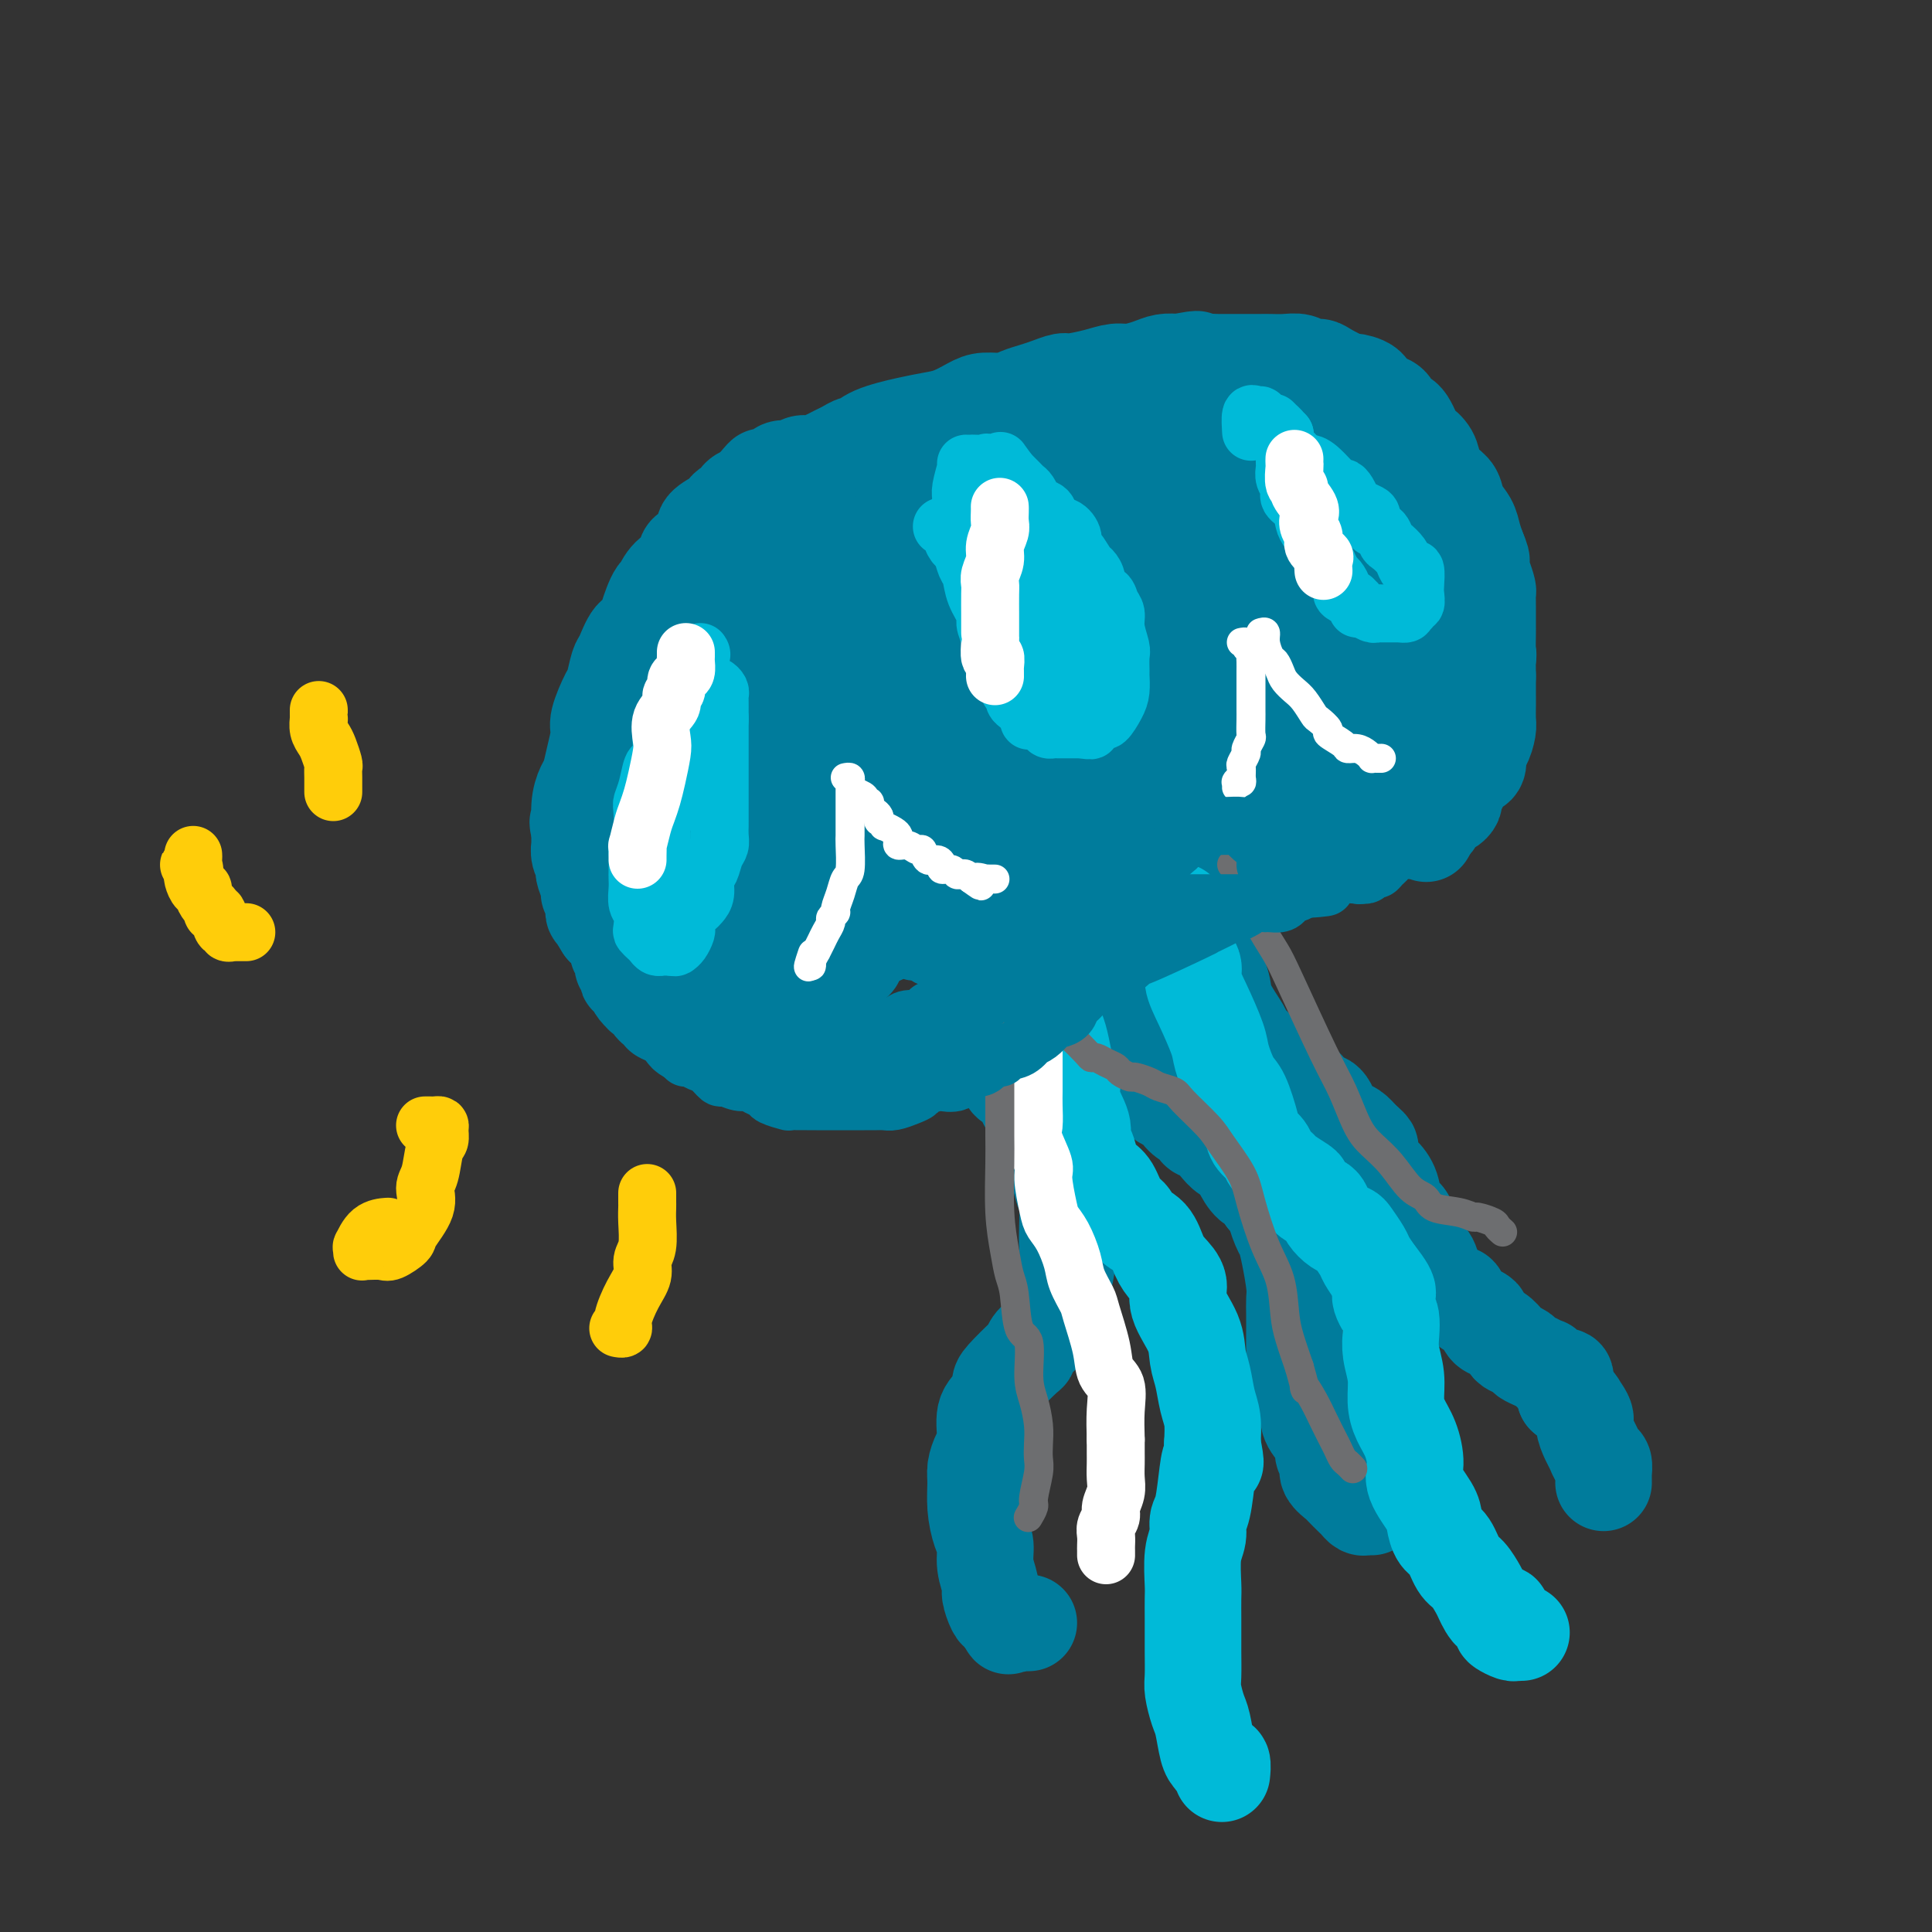 <svg viewBox='0 0 400 400' version='1.1' xmlns='http://www.w3.org/2000/svg' xmlns:xlink='http://www.w3.org/1999/xlink'><rect x="0" y="0" width="400" height="400" fill="#333333" stroke="none"/><g fill='none' stroke='#007C9C' stroke-width='20' stroke-linecap='round' stroke-linejoin='round'><path d='M163,190c-0.032,0.301 -0.065,0.602 0,1c0.065,0.398 0.227,0.894 0,1c-0.227,0.106 -0.844,-0.179 -1,0c-0.156,0.179 0.150,0.821 0,1c-0.150,0.179 -0.757,-0.106 -1,0c-0.243,0.106 -0.120,0.603 0,1c0.120,0.397 0.239,0.694 0,1c-0.239,0.306 -0.837,0.621 -1,1c-0.163,0.379 0.110,0.823 0,1c-0.110,0.177 -0.603,0.088 -1,0c-0.397,-0.088 -0.699,-0.173 -1,0c-0.301,0.173 -0.602,0.606 -1,1c-0.398,0.394 -0.894,0.750 -1,1c-0.106,0.250 0.179,0.396 0,1c-0.179,0.604 -0.821,1.667 -1,2c-0.179,0.333 0.107,-0.064 0,0c-0.107,0.064 -0.605,0.590 -1,1c-0.395,0.410 -0.686,0.705 -1,1c-0.314,0.295 -0.651,0.591 -1,1c-0.349,0.409 -0.710,0.932 -1,1c-0.290,0.068 -0.511,-0.318 -1,0c-0.489,0.318 -1.247,1.339 -2,2c-0.753,0.661 -1.501,0.961 -2,1c-0.499,0.039 -0.750,-0.182 -1,0c-0.250,0.182 -0.500,0.766 -1,1c-0.500,0.234 -1.250,0.117 -2,0'/><path d='M142,210c-1.222,0.619 0.223,0.167 0,0c-0.223,-0.167 -2.115,-0.048 -3,0c-0.885,0.048 -0.763,0.024 -1,0c-0.237,-0.024 -0.833,-0.048 -1,0c-0.167,0.048 0.096,0.167 0,0c-0.096,-0.167 -0.552,-0.619 -1,-1c-0.448,-0.381 -0.890,-0.690 -1,-1c-0.110,-0.310 0.111,-0.621 0,-1c-0.111,-0.379 -0.556,-0.826 -1,-1c-0.444,-0.174 -0.889,-0.075 -1,0c-0.111,0.075 0.110,0.125 0,0c-0.110,-0.125 -0.552,-0.424 -1,-1c-0.448,-0.576 -0.904,-1.430 -1,-2c-0.096,-0.570 0.167,-0.856 0,-1c-0.167,-0.144 -0.763,-0.147 -1,0c-0.237,0.147 -0.116,0.443 0,0c0.116,-0.443 0.228,-1.625 0,-2c-0.228,-0.375 -0.797,0.058 -1,0c-0.203,-0.058 -0.040,-0.607 0,-1c0.040,-0.393 -0.042,-0.630 0,-1c0.042,-0.370 0.209,-0.874 0,-1c-0.209,-0.126 -0.792,0.125 -1,0c-0.208,-0.125 -0.041,-0.626 0,-1c0.041,-0.374 -0.046,-0.621 0,-1c0.046,-0.379 0.223,-0.890 0,-1c-0.223,-0.110 -0.847,0.180 -1,0c-0.153,-0.180 0.165,-0.832 0,-1c-0.165,-0.168 -0.814,0.147 -1,0c-0.186,-0.147 0.090,-0.756 0,-1c-0.090,-0.244 -0.545,-0.122 -1,0'/><path d='M125,192c-1.924,-3.023 -1.233,-2.081 -1,-2c0.233,0.081 0.010,-0.699 0,-1c-0.010,-0.301 0.195,-0.122 0,0c-0.195,0.122 -0.788,0.187 -1,0c-0.212,-0.187 -0.042,-0.625 0,-1c0.042,-0.375 -0.045,-0.685 0,-1c0.045,-0.315 0.222,-0.634 0,-1c-0.222,-0.366 -0.843,-0.780 -1,-1c-0.157,-0.220 0.150,-0.246 0,-1c-0.150,-0.754 -0.758,-2.234 -1,-3c-0.242,-0.766 -0.117,-0.817 0,-1c0.117,-0.183 0.228,-0.497 0,-1c-0.228,-0.503 -0.793,-1.196 -1,-2c-0.207,-0.804 -0.055,-1.721 0,-2c0.055,-0.279 0.015,0.080 0,0c-0.015,-0.080 -0.004,-0.598 0,-1c0.004,-0.402 0.001,-0.686 0,-1c-0.001,-0.314 -0.001,-0.657 0,-1'/><path d='M120,172c-0.761,-3.137 -0.163,-0.981 0,-1c0.163,-0.019 -0.110,-2.215 0,-4c0.110,-1.785 0.602,-3.161 1,-4c0.398,-0.839 0.702,-1.143 1,-2c0.298,-0.857 0.591,-2.268 1,-4c0.409,-1.732 0.936,-3.785 1,-5c0.064,-1.215 -0.334,-1.593 0,-3c0.334,-1.407 1.402,-3.841 2,-5c0.598,-1.159 0.728,-1.041 1,-2c0.272,-0.959 0.688,-2.995 1,-4c0.312,-1.005 0.521,-0.978 1,-2c0.479,-1.022 1.229,-3.093 2,-4c0.771,-0.907 1.564,-0.651 2,-1c0.436,-0.349 0.513,-1.305 1,-3c0.487,-1.695 1.382,-4.131 2,-5c0.618,-0.869 0.960,-0.173 1,0c0.040,0.173 -0.222,-0.177 0,-1c0.222,-0.823 0.927,-2.117 2,-3c1.073,-0.883 2.512,-1.353 3,-2c0.488,-0.647 0.023,-1.471 0,-2c-0.023,-0.529 0.397,-0.761 1,-1c0.603,-0.239 1.390,-0.483 2,-1c0.610,-0.517 1.042,-1.306 1,-2c-0.042,-0.694 -0.558,-1.295 0,-2c0.558,-0.705 2.190,-1.516 3,-2c0.810,-0.484 0.798,-0.640 1,-1c0.202,-0.360 0.618,-0.922 1,-1c0.382,-0.078 0.731,0.330 1,0c0.269,-0.330 0.457,-1.396 1,-2c0.543,-0.604 1.441,-0.744 2,-1c0.559,-0.256 0.780,-0.628 1,-1'/><path d='M156,101c3.926,-4.763 1.240,-1.170 1,0c-0.240,1.170 1.966,-0.083 3,-1c1.034,-0.917 0.895,-1.499 1,-2c0.105,-0.501 0.455,-0.922 1,-1c0.545,-0.078 1.287,0.186 2,0c0.713,-0.186 1.398,-0.823 2,-1c0.602,-0.177 1.121,0.106 2,0c0.879,-0.106 2.119,-0.601 3,-1c0.881,-0.399 1.404,-0.701 2,-1c0.596,-0.299 1.264,-0.595 2,-1c0.736,-0.405 1.540,-0.921 2,-1c0.460,-0.079 0.576,0.278 1,0c0.424,-0.278 1.156,-1.191 3,-2c1.844,-0.809 4.799,-1.513 7,-2c2.201,-0.487 3.646,-0.757 5,-1c1.354,-0.243 2.617,-0.460 4,-1c1.383,-0.540 2.887,-1.401 4,-2c1.113,-0.599 1.834,-0.934 3,-1c1.166,-0.066 2.778,0.136 4,0c1.222,-0.136 2.054,-0.610 3,-1c0.946,-0.390 2.006,-0.696 3,-1c0.994,-0.304 1.922,-0.607 3,-1c1.078,-0.393 2.307,-0.875 3,-1c0.693,-0.125 0.850,0.107 2,0c1.150,-0.107 3.294,-0.554 5,-1c1.706,-0.446 2.974,-0.890 4,-1c1.026,-0.110 1.811,0.115 3,0c1.189,-0.115 2.782,-0.569 4,-1c1.218,-0.431 2.062,-0.837 3,-1c0.938,-0.163 1.969,-0.081 3,0'/><path d='M244,75c6.506,-1.238 2.771,-0.332 2,0c-0.771,0.332 1.421,0.089 3,0c1.579,-0.089 2.545,-0.024 3,0c0.455,0.024 0.400,0.006 1,0c0.600,-0.006 1.854,-0.001 3,0c1.146,0.001 2.184,-0.001 3,0c0.816,0.001 1.412,0.004 2,0c0.588,-0.004 1.169,-0.016 2,0c0.831,0.016 1.911,0.058 3,0c1.089,-0.058 2.188,-0.218 3,0c0.812,0.218 1.339,0.814 2,1c0.661,0.186 1.456,-0.039 2,0c0.544,0.039 0.838,0.343 2,1c1.162,0.657 3.193,1.668 4,2c0.807,0.332 0.391,-0.014 1,0c0.609,0.014 2.242,0.390 3,1c0.758,0.610 0.639,1.456 1,2c0.361,0.544 1.200,0.787 2,1c0.800,0.213 1.561,0.395 2,1c0.439,0.605 0.555,1.631 1,2c0.445,0.369 1.218,0.079 2,1c0.782,0.921 1.574,3.052 2,4c0.426,0.948 0.485,0.714 1,1c0.515,0.286 1.485,1.091 2,2c0.515,0.909 0.576,1.923 1,3c0.424,1.077 1.213,2.217 2,3c0.787,0.783 1.573,1.210 2,2c0.427,0.790 0.496,1.944 1,3c0.504,1.056 1.443,2.015 2,3c0.557,0.985 0.730,1.996 1,3c0.270,1.004 0.635,2.002 1,3'/><path d='M306,114c1.503,3.412 0.259,1.941 0,2c-0.259,0.059 0.466,1.649 1,3c0.534,1.351 0.875,2.463 1,3c0.125,0.537 0.033,0.499 0,1c-0.033,0.501 -0.008,1.543 0,3c0.008,1.457 -0.002,3.331 0,4c0.002,0.669 0.016,0.133 0,1c-0.016,0.867 -0.061,3.138 0,4c0.061,0.862 0.227,0.317 0,1c-0.227,0.683 -0.845,2.595 -1,4c-0.155,1.405 0.155,2.304 0,3c-0.155,0.696 -0.776,1.190 -1,2c-0.224,0.810 -0.050,1.934 0,3c0.050,1.066 -0.024,2.072 0,3c0.024,0.928 0.147,1.778 0,2c-0.147,0.222 -0.565,-0.182 -1,0c-0.435,0.182 -0.887,0.952 -1,2c-0.113,1.048 0.114,2.374 0,3c-0.114,0.626 -0.571,0.553 -1,1c-0.429,0.447 -0.832,1.415 -1,2c-0.168,0.585 -0.100,0.788 0,1c0.100,0.212 0.234,0.434 0,1c-0.234,0.566 -0.836,1.475 -1,2c-0.164,0.525 0.110,0.665 0,1c-0.110,0.335 -0.603,0.863 -1,1c-0.397,0.137 -0.698,-0.118 -1,0c-0.302,0.118 -0.607,0.609 -1,1c-0.393,0.391 -0.875,0.682 -1,1c-0.125,0.318 0.107,0.662 0,1c-0.107,0.338 -0.554,0.669 -1,1'/><path d='M296,171c-1.494,3.110 -0.231,0.886 0,0c0.231,-0.886 -0.572,-0.434 -1,0c-0.428,0.434 -0.481,0.849 -1,1c-0.519,0.151 -1.504,0.036 -2,0c-0.496,-0.036 -0.503,0.005 -1,0c-0.497,-0.005 -1.484,-0.056 -2,0c-0.516,0.056 -0.563,0.218 -1,0c-0.437,-0.218 -1.266,-0.817 -2,-1c-0.734,-0.183 -1.374,0.050 -2,0c-0.626,-0.050 -1.237,-0.384 -2,-1c-0.763,-0.616 -1.677,-1.515 -2,-2c-0.323,-0.485 -0.054,-0.557 -1,-1c-0.946,-0.443 -3.108,-1.257 -4,-2c-0.892,-0.743 -0.514,-1.415 -1,-2c-0.486,-0.585 -1.836,-1.081 -3,-2c-1.164,-0.919 -2.142,-2.260 -3,-3c-0.858,-0.740 -1.596,-0.881 -2,-1c-0.404,-0.119 -0.474,-0.218 -1,-1c-0.526,-0.782 -1.506,-2.248 -2,-3c-0.494,-0.752 -0.500,-0.790 -1,-1c-0.500,-0.210 -1.495,-0.592 -2,-1c-0.505,-0.408 -0.521,-0.842 -1,-1c-0.479,-0.158 -1.420,-0.039 -2,0c-0.580,0.039 -0.799,-0.000 -1,0c-0.201,0.000 -0.385,0.040 -1,0c-0.615,-0.040 -1.661,-0.161 -2,0c-0.339,0.161 0.029,0.605 0,1c-0.029,0.395 -0.455,0.741 -1,1c-0.545,0.259 -1.208,0.430 -2,1c-0.792,0.570 -1.713,1.538 -2,2c-0.287,0.462 0.061,0.418 0,1c-0.061,0.582 -0.530,1.791 -1,3'/><path d='M247,159c-1.394,1.915 -1.879,2.202 -2,3c-0.121,0.798 0.122,2.106 0,3c-0.122,0.894 -0.610,1.374 -1,2c-0.390,0.626 -0.683,1.397 -1,2c-0.317,0.603 -0.658,1.039 -1,2c-0.342,0.961 -0.687,2.447 -1,3c-0.313,0.553 -0.596,0.175 -1,1c-0.404,0.825 -0.931,2.855 -1,4c-0.069,1.145 0.318,1.406 0,2c-0.318,0.594 -1.343,1.521 -2,2c-0.657,0.479 -0.946,0.511 -1,1c-0.054,0.489 0.126,1.437 0,2c-0.126,0.563 -0.558,0.742 -1,1c-0.442,0.258 -0.894,0.595 -1,1c-0.106,0.405 0.133,0.879 0,1c-0.133,0.121 -0.639,-0.111 -1,0c-0.361,0.111 -0.579,0.566 -1,1c-0.421,0.434 -1.047,0.849 -1,1c0.047,0.151 0.768,0.039 0,0c-0.768,-0.039 -3.024,-0.003 -4,0c-0.976,0.003 -0.672,-0.025 -1,0c-0.328,0.025 -1.288,0.105 -2,0c-0.712,-0.105 -1.177,-0.394 -2,-1c-0.823,-0.606 -2.003,-1.528 -3,-2c-0.997,-0.472 -1.809,-0.494 -2,-1c-0.191,-0.506 0.240,-1.498 0,-2c-0.240,-0.502 -1.150,-0.516 -2,-1c-0.850,-0.484 -1.640,-1.439 -2,-2c-0.360,-0.561 -0.289,-0.728 -1,-1c-0.711,-0.272 -2.203,-0.649 -3,-1c-0.797,-0.351 -0.898,-0.675 -1,-1'/><path d='M208,179c-2.670,-2.019 -1.345,-1.067 -1,-1c0.345,0.067 -0.289,-0.753 -1,-1c-0.711,-0.247 -1.500,0.077 -2,0c-0.500,-0.077 -0.710,-0.557 -1,-1c-0.290,-0.443 -0.659,-0.851 -1,-1c-0.341,-0.149 -0.655,-0.040 -1,0c-0.345,0.040 -0.722,0.011 -1,0c-0.278,-0.011 -0.456,-0.003 -1,0c-0.544,0.003 -1.456,0.001 -2,0c-0.544,-0.001 -0.722,-0.001 -1,0c-0.278,0.001 -0.655,0.003 -1,0c-0.345,-0.003 -0.659,-0.012 -1,0c-0.341,0.012 -0.709,0.045 -1,0c-0.291,-0.045 -0.504,-0.167 -1,0c-0.496,0.167 -1.273,0.624 -2,1c-0.727,0.376 -1.402,0.672 -2,1c-0.598,0.328 -1.117,0.686 -2,1c-0.883,0.314 -2.128,0.582 -3,1c-0.872,0.418 -1.370,0.986 -2,1c-0.630,0.014 -1.390,-0.526 -2,0c-0.610,0.526 -1.068,2.118 -2,3c-0.932,0.882 -2.336,1.052 -3,1c-0.664,-0.052 -0.587,-0.327 -1,0c-0.413,0.327 -1.314,1.258 -2,2c-0.686,0.742 -1.156,1.297 -2,2c-0.844,0.703 -2.060,1.553 -3,2c-0.940,0.447 -1.602,0.491 -2,1c-0.398,0.509 -0.530,1.483 -1,2c-0.470,0.517 -1.277,0.576 -2,1c-0.723,0.424 -1.361,1.212 -2,2'/><path d='M159,196c-3.454,2.714 -2.090,1.498 -2,1c0.090,-0.498 -1.093,-0.277 -2,0c-0.907,0.277 -1.537,0.610 -2,1c-0.463,0.390 -0.758,0.839 -1,1c-0.242,0.161 -0.431,0.036 -1,0c-0.569,-0.036 -1.518,0.019 -2,0c-0.482,-0.019 -0.495,-0.111 -1,0c-0.505,0.111 -1.501,0.424 -2,0c-0.499,-0.424 -0.501,-1.586 -1,-2c-0.499,-0.414 -1.495,-0.078 -2,0c-0.505,0.078 -0.518,-0.100 -1,-1c-0.482,-0.900 -1.433,-2.523 -2,-3c-0.567,-0.477 -0.748,0.192 -1,0c-0.252,-0.192 -0.573,-1.245 -1,-2c-0.427,-0.755 -0.959,-1.212 -1,-2c-0.041,-0.788 0.410,-1.906 0,-3c-0.410,-1.094 -1.679,-2.163 -2,-3c-0.321,-0.837 0.306,-1.441 0,-2c-0.306,-0.559 -1.546,-1.071 -2,-2c-0.454,-0.929 -0.122,-2.274 0,-3c0.122,-0.726 0.033,-0.831 0,-1c-0.033,-0.169 -0.009,-0.401 0,-1c0.009,-0.599 0.002,-1.564 0,-2c-0.002,-0.436 -0.000,-0.343 0,-1c0.000,-0.657 -0.001,-2.066 0,-3c0.001,-0.934 0.003,-1.395 0,-2c-0.003,-0.605 -0.012,-1.356 0,-2c0.012,-0.644 0.044,-1.183 0,-2c-0.044,-0.817 -0.166,-1.912 0,-3c0.166,-1.088 0.619,-2.168 1,-3c0.381,-0.832 0.691,-1.416 1,-2'/><path d='M135,154c0.553,-3.934 0.936,-1.270 1,-1c0.064,0.270 -0.190,-1.854 0,-3c0.190,-1.146 0.825,-1.313 1,-2c0.175,-0.687 -0.108,-1.893 0,-3c0.108,-1.107 0.608,-2.115 1,-3c0.392,-0.885 0.678,-1.645 1,-2c0.322,-0.355 0.680,-0.303 1,-1c0.320,-0.697 0.600,-2.144 1,-3c0.400,-0.856 0.919,-1.122 1,-2c0.081,-0.878 -0.278,-2.367 0,-3c0.278,-0.633 1.192,-0.410 2,-1c0.808,-0.590 1.511,-1.992 2,-3c0.489,-1.008 0.765,-1.622 1,-2c0.235,-0.378 0.430,-0.520 1,-1c0.570,-0.480 1.513,-1.297 2,-2c0.487,-0.703 0.516,-1.291 1,-2c0.484,-0.709 1.424,-1.538 2,-2c0.576,-0.462 0.788,-0.557 1,-1c0.212,-0.443 0.422,-1.236 1,-2c0.578,-0.764 1.523,-1.500 2,-2c0.477,-0.500 0.485,-0.762 1,-1c0.515,-0.238 1.535,-0.450 2,-1c0.465,-0.550 0.374,-1.439 1,-2c0.626,-0.561 1.969,-0.795 3,-1c1.031,-0.205 1.749,-0.382 3,-1c1.251,-0.618 3.034,-1.675 4,-2c0.966,-0.325 1.115,0.084 2,0c0.885,-0.084 2.505,-0.662 4,-1c1.495,-0.338 2.864,-0.437 4,-1c1.136,-0.563 2.039,-1.589 3,-2c0.961,-0.411 1.981,-0.205 3,0'/><path d='M187,101c3.992,-0.897 2.472,0.359 3,0c0.528,-0.359 3.103,-2.334 5,-3c1.897,-0.666 3.115,-0.024 4,0c0.885,0.024 1.437,-0.571 3,-1c1.563,-0.429 4.137,-0.693 6,-1c1.863,-0.307 3.013,-0.655 4,-1c0.987,-0.345 1.809,-0.685 3,-1c1.191,-0.315 2.751,-0.605 4,-1c1.249,-0.395 2.186,-0.894 3,-1c0.814,-0.106 1.504,0.183 3,0c1.496,-0.183 3.798,-0.837 5,-1c1.202,-0.163 1.303,0.167 2,0c0.697,-0.167 1.989,-0.829 3,-1c1.011,-0.171 1.742,0.150 3,0c1.258,-0.150 3.044,-0.772 4,-1c0.956,-0.228 1.081,-0.061 3,0c1.919,0.061 5.633,0.016 7,0c1.367,-0.016 0.389,-0.004 1,0c0.611,0.004 2.811,0.001 4,0c1.189,-0.001 1.366,-0.001 2,0c0.634,0.001 1.723,0.003 3,0c1.277,-0.003 2.740,-0.011 4,0c1.260,0.011 2.316,0.040 3,0c0.684,-0.040 0.994,-0.151 2,0c1.006,0.151 2.707,0.562 4,1c1.293,0.438 2.178,0.902 3,1c0.822,0.098 1.581,-0.170 2,0c0.419,0.170 0.497,0.776 1,1c0.503,0.224 1.429,0.064 2,0c0.571,-0.064 0.785,-0.032 1,0'/><path d='M284,92c6.675,0.416 2.362,-0.045 1,0c-1.362,0.045 0.228,0.596 1,1c0.772,0.404 0.727,0.660 1,1c0.273,0.340 0.865,0.765 1,1c0.135,0.235 -0.188,0.280 0,1c0.188,0.720 0.887,2.115 1,3c0.113,0.885 -0.358,1.259 0,2c0.358,0.741 1.546,1.848 2,3c0.454,1.152 0.175,2.347 0,3c-0.175,0.653 -0.244,0.764 0,2c0.244,1.236 0.801,3.598 1,5c0.199,1.402 0.039,1.842 0,3c-0.039,1.158 0.042,3.032 0,4c-0.042,0.968 -0.207,1.031 0,2c0.207,0.969 0.788,2.844 1,4c0.212,1.156 0.057,1.592 0,2c-0.057,0.408 -0.015,0.786 0,2c0.015,1.214 0.004,3.262 0,4c-0.004,0.738 -0.001,0.165 0,1c0.001,0.835 -0.000,3.076 0,4c0.000,0.924 0.001,0.530 0,1c-0.001,0.470 -0.004,1.802 0,3c0.004,1.198 0.016,2.261 0,3c-0.016,0.739 -0.060,1.153 0,2c0.060,0.847 0.223,2.125 0,3c-0.223,0.875 -0.833,1.345 -1,2c-0.167,0.655 0.110,1.495 0,2c-0.110,0.505 -0.607,0.674 -1,1c-0.393,0.326 -0.684,0.807 -1,1c-0.316,0.193 -0.658,0.096 -1,0'/><path d='M289,158c-0.860,0.928 -1.009,0.248 -1,0c0.009,-0.248 0.177,-0.065 0,0c-0.177,0.065 -0.699,0.012 -1,0c-0.301,-0.012 -0.382,0.017 -1,0c-0.618,-0.017 -1.774,-0.079 -2,0c-0.226,0.079 0.479,0.298 0,0c-0.479,-0.298 -2.142,-1.112 -3,-2c-0.858,-0.888 -0.913,-1.850 -1,-3c-0.087,-1.150 -0.208,-2.489 -1,-4c-0.792,-1.511 -2.254,-3.194 -3,-5c-0.746,-1.806 -0.774,-3.736 -1,-5c-0.226,-1.264 -0.649,-1.861 -1,-3c-0.351,-1.139 -0.630,-2.821 -1,-4c-0.370,-1.179 -0.831,-1.857 -1,-3c-0.169,-1.143 -0.045,-2.752 0,-4c0.045,-1.248 0.012,-2.134 0,-3c-0.012,-0.866 -0.004,-1.712 0,-3c0.004,-1.288 0.002,-3.016 0,-4c-0.002,-0.984 -0.004,-1.222 0,-2c0.004,-0.778 0.015,-2.096 0,-3c-0.015,-0.904 -0.056,-1.393 0,-2c0.056,-0.607 0.209,-1.332 0,-2c-0.209,-0.668 -0.781,-1.278 -1,-2c-0.219,-0.722 -0.084,-1.555 0,-2c0.084,-0.445 0.119,-0.500 0,-1c-0.119,-0.500 -0.391,-1.443 -1,-2c-0.609,-0.557 -1.555,-0.727 -2,-1c-0.445,-0.273 -0.389,-0.651 -1,-1c-0.611,-0.349 -1.889,-0.671 -3,-1c-1.111,-0.329 -2.056,-0.664 -3,-1'/><path d='M261,95c-1.795,-0.602 -1.783,-0.105 -3,0c-1.217,0.105 -3.661,-0.180 -5,0c-1.339,0.180 -1.571,0.827 -2,1c-0.429,0.173 -1.056,-0.126 -2,0c-0.944,0.126 -2.205,0.678 -3,1c-0.795,0.322 -1.124,0.415 -2,1c-0.876,0.585 -2.299,1.661 -3,2c-0.701,0.339 -0.680,-0.059 -1,0c-0.320,0.059 -0.982,0.576 -2,1c-1.018,0.424 -2.392,0.757 -3,1c-0.608,0.243 -0.450,0.397 -1,1c-0.550,0.603 -1.810,1.656 -3,2c-1.190,0.344 -2.312,-0.021 -3,0c-0.688,0.021 -0.942,0.429 -2,1c-1.058,0.571 -2.920,1.304 -4,2c-1.080,0.696 -1.378,1.356 -2,2c-0.622,0.644 -1.569,1.273 -3,2c-1.431,0.727 -3.347,1.552 -5,2c-1.653,0.448 -3.044,0.519 -4,1c-0.956,0.481 -1.478,1.372 -2,2c-0.522,0.628 -1.043,0.994 -2,1c-0.957,0.006 -2.351,-0.348 -4,0c-1.649,0.348 -3.552,1.399 -5,2c-1.448,0.601 -2.439,0.751 -3,1c-0.561,0.249 -0.691,0.595 -2,1c-1.309,0.405 -3.796,0.868 -5,1c-1.204,0.132 -1.127,-0.067 -2,0c-0.873,0.067 -2.698,0.399 -4,1c-1.302,0.601 -2.081,1.469 -3,2c-0.919,0.531 -1.977,0.723 -3,1c-1.023,0.277 -2.012,0.638 -3,1'/><path d='M170,128c-5.915,1.804 -2.702,0.815 -2,1c0.702,0.185 -1.108,1.545 -2,2c-0.892,0.455 -0.868,0.007 -1,0c-0.132,-0.007 -0.420,0.428 -1,1c-0.580,0.572 -1.452,1.283 -2,2c-0.548,0.717 -0.772,1.442 -1,2c-0.228,0.558 -0.461,0.951 -1,2c-0.539,1.049 -1.385,2.754 -2,4c-0.615,1.246 -1.000,2.033 -1,3c-0.000,0.967 0.385,2.116 0,3c-0.385,0.884 -1.538,1.505 -2,3c-0.462,1.495 -0.232,3.863 0,5c0.232,1.137 0.464,1.043 0,2c-0.464,0.957 -1.626,2.966 -2,4c-0.374,1.034 0.040,1.094 0,2c-0.040,0.906 -0.532,2.658 -1,4c-0.468,1.342 -0.911,2.272 -1,3c-0.089,0.728 0.176,1.253 0,2c-0.176,0.747 -0.794,1.717 -1,2c-0.206,0.283 0.000,-0.120 0,0c-0.000,0.120 -0.207,0.764 0,1c0.207,0.236 0.829,0.064 1,0c0.171,-0.064 -0.109,-0.020 0,0c0.109,0.020 0.607,0.016 1,0c0.393,-0.016 0.683,-0.043 1,0c0.317,0.043 0.662,0.155 1,0c0.338,-0.155 0.669,-0.578 1,-1'/><path d='M155,175c1.066,0.033 1.231,0.115 2,0c0.769,-0.115 2.144,-0.426 3,-1c0.856,-0.574 1.194,-1.411 2,-2c0.806,-0.589 2.079,-0.931 3,-1c0.921,-0.069 1.488,0.135 3,0c1.512,-0.135 3.967,-0.608 5,-1c1.033,-0.392 0.645,-0.704 2,-1c1.355,-0.296 4.454,-0.576 6,-1c1.546,-0.424 1.538,-0.991 2,-1c0.462,-0.009 1.393,0.542 3,0c1.607,-0.542 3.890,-2.177 5,-3c1.110,-0.823 1.048,-0.836 2,-1c0.952,-0.164 2.919,-0.481 4,-1c1.081,-0.519 1.276,-1.240 3,-2c1.724,-0.760 4.976,-1.559 7,-2c2.024,-0.441 2.820,-0.524 4,-1c1.180,-0.476 2.743,-1.344 4,-2c1.257,-0.656 2.209,-1.100 4,-2c1.791,-0.900 4.423,-2.257 6,-3c1.577,-0.743 2.100,-0.871 3,-1c0.900,-0.129 2.177,-0.257 4,-1c1.823,-0.743 4.190,-2.100 6,-3c1.810,-0.900 3.061,-1.343 4,-2c0.939,-0.657 1.567,-1.528 3,-2c1.433,-0.472 3.673,-0.546 5,-1c1.327,-0.454 1.741,-1.287 3,-2c1.259,-0.713 3.362,-1.304 5,-2c1.638,-0.696 2.810,-1.496 4,-2c1.190,-0.504 2.397,-0.713 3,-1c0.603,-0.287 0.601,-0.654 1,-1c0.399,-0.346 1.200,-0.673 2,-1'/><path d='M268,131c12.786,-5.536 3.752,-1.377 1,0c-2.752,1.377 0.778,-0.030 2,-1c1.222,-0.970 0.135,-1.505 0,-2c-0.135,-0.495 0.682,-0.951 1,-1c0.318,-0.049 0.138,0.311 0,0c-0.138,-0.311 -0.233,-1.291 0,-2c0.233,-0.709 0.796,-1.148 1,-2c0.204,-0.852 0.050,-2.119 0,-3c-0.050,-0.881 0.004,-1.377 0,-2c-0.004,-0.623 -0.065,-1.374 0,-2c0.065,-0.626 0.256,-1.127 0,-2c-0.256,-0.873 -0.957,-2.116 -2,-3c-1.043,-0.884 -2.426,-1.407 -3,-2c-0.574,-0.593 -0.338,-1.255 -2,-2c-1.662,-0.745 -5.220,-1.574 -7,-2c-1.780,-0.426 -1.780,-0.451 -3,-1c-1.220,-0.549 -3.659,-1.622 -5,-2c-1.341,-0.378 -1.583,-0.061 -2,0c-0.417,0.061 -1.008,-0.133 -2,0c-0.992,0.133 -2.386,0.594 -3,1c-0.614,0.406 -0.447,0.757 -1,1c-0.553,0.243 -1.826,0.378 -3,1c-1.174,0.622 -2.250,1.732 -3,2c-0.750,0.268 -1.173,-0.307 -2,0c-0.827,0.307 -2.058,1.495 -3,2c-0.942,0.505 -1.595,0.327 -3,1c-1.405,0.673 -3.562,2.197 -5,3c-1.438,0.803 -2.159,0.885 -3,1c-0.841,0.115 -1.803,0.262 -3,1c-1.197,0.738 -2.628,2.068 -4,3c-1.372,0.932 -2.686,1.466 -4,2'/><path d='M210,120c-6.962,3.194 -3.868,2.179 -4,2c-0.132,-0.179 -3.492,0.476 -5,1c-1.508,0.524 -1.165,0.915 -2,1c-0.835,0.085 -2.847,-0.136 -4,0c-1.153,0.136 -1.445,0.627 -2,1c-0.555,0.373 -1.371,0.626 -2,1c-0.629,0.374 -1.071,0.870 -2,1c-0.929,0.130 -2.346,-0.106 -3,0c-0.654,0.106 -0.546,0.554 -1,1c-0.454,0.446 -1.471,0.890 -2,1c-0.529,0.110 -0.570,-0.113 -1,0c-0.430,0.113 -1.250,0.563 -2,1c-0.750,0.437 -1.430,0.861 -2,1c-0.570,0.139 -1.032,-0.009 -1,0c0.032,0.009 0.557,0.173 0,1c-0.557,0.827 -2.195,2.318 -3,3c-0.805,0.682 -0.778,0.555 -1,1c-0.222,0.445 -0.695,1.461 -1,2c-0.305,0.539 -0.444,0.602 -1,1c-0.556,0.398 -1.529,1.131 -2,2c-0.471,0.869 -0.441,1.872 -1,3c-0.559,1.128 -1.707,2.379 -2,3c-0.293,0.621 0.269,0.611 0,1c-0.269,0.389 -1.368,1.176 -2,2c-0.632,0.824 -0.798,1.686 -1,2c-0.202,0.314 -0.440,0.080 -1,1c-0.560,0.920 -1.443,2.992 -2,4c-0.557,1.008 -0.788,0.951 -1,1c-0.212,0.049 -0.403,0.206 -1,1c-0.597,0.794 -1.599,2.227 -2,3c-0.401,0.773 -0.200,0.887 0,1'/><path d='M156,163c-3.488,5.351 -1.708,2.729 -1,2c0.708,-0.729 0.343,0.436 0,1c-0.343,0.564 -0.666,0.529 -1,1c-0.334,0.471 -0.681,1.450 -1,2c-0.319,0.550 -0.611,0.672 -1,1c-0.389,0.328 -0.874,0.862 -1,1c-0.126,0.138 0.107,-0.120 0,0c-0.107,0.120 -0.553,0.617 -1,1c-0.447,0.383 -0.894,0.651 -1,1c-0.106,0.349 0.130,0.777 0,1c-0.130,0.223 -0.626,0.240 -1,1c-0.374,0.760 -0.625,2.264 -1,3c-0.375,0.736 -0.874,0.704 -1,1c-0.126,0.296 0.120,0.919 0,1c-0.120,0.081 -0.607,-0.381 -1,0c-0.393,0.381 -0.694,1.604 -1,2c-0.306,0.396 -0.618,-0.034 -1,0c-0.382,0.034 -0.835,0.533 -1,1c-0.165,0.467 -0.044,0.902 0,1c0.044,0.098 0.011,-0.142 0,0c-0.011,0.142 0.001,0.667 0,1c-0.001,0.333 -0.014,0.474 0,1c0.014,0.526 0.056,1.437 0,2c-0.056,0.563 -0.210,0.778 0,1c0.210,0.222 0.786,0.452 1,1c0.214,0.548 0.068,1.415 0,2c-0.068,0.585 -0.057,0.888 0,1c0.057,0.112 0.159,0.032 0,0c-0.159,-0.032 -0.580,-0.016 -1,0'/><path d='M142,193c-0.167,1.211 -0.083,-1.261 0,-3c0.083,-1.739 0.166,-2.743 0,-4c-0.166,-1.257 -0.580,-2.766 -1,-4c-0.420,-1.234 -0.845,-2.191 -1,-4c-0.155,-1.809 -0.041,-4.468 0,-6c0.041,-1.532 0.010,-1.937 0,-3c-0.010,-1.063 0.001,-2.783 0,-4c-0.001,-1.217 -0.015,-1.932 0,-3c0.015,-1.068 0.060,-2.491 0,-4c-0.060,-1.509 -0.224,-3.105 0,-4c0.224,-0.895 0.835,-1.088 1,-2c0.165,-0.912 -0.116,-2.544 0,-4c0.116,-1.456 0.627,-2.736 1,-4c0.373,-1.264 0.606,-2.513 1,-4c0.394,-1.487 0.950,-3.211 1,-4c0.050,-0.789 -0.405,-0.644 0,-1c0.405,-0.356 1.670,-1.212 2,-2c0.330,-0.788 -0.273,-1.509 0,-2c0.273,-0.491 1.424,-0.751 2,-1c0.576,-0.249 0.577,-0.486 1,-1c0.423,-0.514 1.269,-1.306 2,-2c0.731,-0.694 1.346,-1.290 2,-2c0.654,-0.710 1.347,-1.534 2,-2c0.653,-0.466 1.268,-0.573 2,-1c0.732,-0.427 1.583,-1.175 2,-2c0.417,-0.825 0.400,-1.727 1,-2c0.600,-0.273 1.815,0.084 3,0c1.185,-0.084 2.338,-0.610 3,-1c0.662,-0.390 0.832,-0.643 2,-1c1.168,-0.357 3.334,-0.816 5,-1c1.666,-0.184 2.833,-0.092 4,0'/><path d='M177,115c4.195,-1.017 5.682,-1.060 7,-1c1.318,0.060 2.466,0.223 4,0c1.534,-0.223 3.454,-0.833 5,-1c1.546,-0.167 2.720,0.109 4,0c1.280,-0.109 2.668,-0.603 4,-1c1.332,-0.397 2.609,-0.698 4,-1c1.391,-0.302 2.896,-0.605 4,-1c1.104,-0.395 1.809,-0.880 4,-1c2.191,-0.120 5.870,0.127 8,0c2.130,-0.127 2.711,-0.626 4,-1c1.289,-0.374 3.286,-0.622 5,-1c1.714,-0.378 3.145,-0.886 5,-1c1.855,-0.114 4.134,0.166 6,0c1.866,-0.166 3.318,-0.777 5,-1c1.682,-0.223 3.594,-0.059 5,0c1.406,0.059 2.304,0.013 4,0c1.696,-0.013 4.188,0.007 6,0c1.812,-0.007 2.943,-0.042 4,0c1.057,0.042 2.041,0.160 3,0c0.959,-0.160 1.892,-0.600 3,0c1.108,0.600 2.392,2.239 3,3c0.608,0.761 0.541,0.644 1,1c0.459,0.356 1.443,1.185 2,2c0.557,0.815 0.686,1.618 1,3c0.314,1.382 0.813,3.345 1,4c0.187,0.655 0.062,0.003 0,0c-0.062,-0.003 -0.061,0.643 0,1c0.061,0.357 0.181,0.426 0,1c-0.181,0.574 -0.664,1.655 -1,2c-0.336,0.345 -0.525,-0.044 -1,0c-0.475,0.044 -1.238,0.522 -2,1'/><path d='M275,123c-1.496,0.713 -3.235,-0.005 -4,0c-0.765,0.005 -0.554,0.733 -1,1c-0.446,0.267 -1.549,0.071 -3,0c-1.451,-0.071 -3.251,-0.019 -4,0c-0.749,0.019 -0.446,0.005 -1,0c-0.554,-0.005 -1.966,-0.001 -3,0c-1.034,0.001 -1.691,0.000 -2,0c-0.309,-0.000 -0.272,-0.000 -1,0c-0.728,0.000 -2.222,0.000 -3,0c-0.778,-0.000 -0.841,-0.000 -1,0c-0.159,0.000 -0.415,0.000 -1,0c-0.585,-0.000 -1.500,-0.000 -2,0c-0.500,0.000 -0.584,0.000 -1,0c-0.416,-0.000 -1.163,-0.000 -2,0c-0.837,0.000 -1.764,0.001 -2,0c-0.236,-0.001 0.219,-0.002 0,0c-0.219,0.002 -1.113,0.008 -2,0c-0.887,-0.008 -1.766,-0.032 -2,0c-0.234,0.032 0.179,0.118 0,0c-0.179,-0.118 -0.948,-0.440 -2,0c-1.052,0.440 -2.387,1.641 -3,2c-0.613,0.359 -0.505,-0.126 -1,0c-0.495,0.126 -1.594,0.861 -2,1c-0.406,0.139 -0.121,-0.317 -1,0c-0.879,0.317 -2.924,1.409 -4,2c-1.076,0.591 -1.184,0.682 -2,1c-0.816,0.318 -2.340,0.861 -3,1c-0.660,0.139 -0.455,-0.128 -1,0c-0.545,0.128 -1.839,0.650 -3,1c-1.161,0.350 -2.189,0.529 -3,1c-0.811,0.471 -1.406,1.236 -2,2'/><path d='M213,135c-4.468,1.632 -3.139,0.211 -3,0c0.139,-0.211 -0.912,0.789 -2,1c-1.088,0.211 -2.213,-0.365 -3,0c-0.787,0.365 -1.235,1.671 -2,2c-0.765,0.329 -1.848,-0.319 -3,0c-1.152,0.319 -2.372,1.605 -3,2c-0.628,0.395 -0.662,-0.101 -1,0c-0.338,0.101 -0.979,0.800 -2,1c-1.021,0.200 -2.423,-0.100 -3,0c-0.577,0.100 -0.330,0.600 -1,1c-0.670,0.400 -2.256,0.700 -3,1c-0.744,0.300 -0.647,0.601 -1,1c-0.353,0.399 -1.156,0.898 -2,1c-0.844,0.102 -1.729,-0.193 -2,0c-0.271,0.193 0.071,0.874 0,1c-0.071,0.126 -0.556,-0.302 -1,0c-0.444,0.302 -0.847,1.334 -1,2c-0.153,0.666 -0.056,0.966 0,1c0.056,0.034 0.071,-0.197 0,0c-0.071,0.197 -0.230,0.823 0,1c0.230,0.177 0.847,-0.093 1,0c0.153,0.093 -0.158,0.551 0,1c0.158,0.449 0.785,0.891 1,1c0.215,0.109 0.016,-0.115 0,0c-0.016,0.115 0.149,0.569 1,1c0.851,0.431 2.386,0.837 3,1c0.614,0.163 0.307,0.081 0,0'/><path d='M186,154c0.929,1.403 0.750,0.912 1,1c0.250,0.088 0.927,0.756 1,1c0.073,0.244 -0.458,0.065 -1,0c-0.542,-0.065 -1.094,-0.018 -2,0c-0.906,0.018 -2.165,0.005 -3,0c-0.835,-0.005 -1.246,-0.001 -2,0c-0.754,0.001 -1.851,0.000 -3,0c-1.149,-0.000 -2.349,0.001 -3,0c-0.651,-0.001 -0.753,-0.003 -1,0c-0.247,0.003 -0.640,0.011 0,0c0.640,-0.011 2.312,-0.041 3,0c0.688,0.041 0.393,0.155 1,0c0.607,-0.155 2.117,-0.577 3,-1c0.883,-0.423 1.140,-0.845 3,-1c1.860,-0.155 5.324,-0.041 7,0c1.676,0.041 1.563,0.011 2,0c0.437,-0.011 1.425,-0.003 3,0c1.575,0.003 3.736,0.001 5,0c1.264,-0.001 1.632,-0.000 2,0'/><path d='M202,154c4.675,-0.308 2.362,-0.079 2,0c-0.362,0.079 1.226,0.006 2,0c0.774,-0.006 0.733,0.054 1,0c0.267,-0.054 0.840,-0.221 1,0c0.160,0.221 -0.094,0.832 0,1c0.094,0.168 0.536,-0.106 1,0c0.464,0.106 0.950,0.594 1,1c0.050,0.406 -0.337,0.731 0,1c0.337,0.269 1.400,0.481 2,1c0.600,0.519 0.739,1.347 1,2c0.261,0.653 0.644,1.133 1,2c0.356,0.867 0.687,2.120 1,3c0.313,0.880 0.610,1.386 1,2c0.390,0.614 0.874,1.335 1,2c0.126,0.665 -0.105,1.274 0,2c0.105,0.726 0.548,1.570 1,2c0.452,0.430 0.913,0.445 1,1c0.087,0.555 -0.202,1.651 0,2c0.202,0.349 0.894,-0.050 1,0c0.106,0.050 -0.375,0.549 0,1c0.375,0.451 1.605,0.853 2,1c0.395,0.147 -0.046,0.037 0,0c0.046,-0.037 0.578,-0.003 1,0c0.422,0.003 0.734,-0.025 1,0c0.266,0.025 0.485,0.103 1,0c0.515,-0.103 1.325,-0.386 2,-1c0.675,-0.614 1.214,-1.560 2,-2c0.786,-0.440 1.819,-0.376 2,-1c0.181,-0.624 -0.490,-1.937 0,-3c0.490,-1.063 2.140,-1.875 3,-3c0.860,-1.125 0.930,-2.562 1,-4'/><path d='M235,164c1.321,-2.224 1.622,-2.284 2,-3c0.378,-0.716 0.833,-2.090 1,-3c0.167,-0.910 0.046,-1.358 0,-2c-0.046,-0.642 -0.016,-1.477 0,-2c0.016,-0.523 0.019,-0.732 0,-1c-0.019,-0.268 -0.060,-0.594 0,-1c0.060,-0.406 0.222,-0.894 0,-1c-0.222,-0.106 -0.829,0.168 -1,0c-0.171,-0.168 0.095,-0.778 0,-1c-0.095,-0.222 -0.550,-0.055 -1,0c-0.450,0.055 -0.894,0.000 -1,0c-0.106,-0.000 0.125,0.055 0,0c-0.125,-0.055 -0.605,-0.221 -1,0c-0.395,0.221 -0.704,0.829 -1,1c-0.296,0.171 -0.580,-0.093 -1,0c-0.420,0.093 -0.978,0.545 -1,1c-0.022,0.455 0.491,0.914 0,1c-0.491,0.086 -1.987,-0.201 -3,0c-1.013,0.201 -1.543,0.891 -2,1c-0.457,0.109 -0.840,-0.363 -2,0c-1.160,0.363 -3.096,1.561 -4,2c-0.904,0.439 -0.776,0.117 -1,0c-0.224,-0.117 -0.798,-0.031 -2,0c-1.202,0.031 -3.030,0.007 -4,0c-0.970,-0.007 -1.081,0.002 -2,0c-0.919,-0.002 -2.644,-0.015 -4,0c-1.356,0.015 -2.341,0.059 -3,0c-0.659,-0.059 -0.991,-0.222 -2,0c-1.009,0.222 -2.695,0.829 -4,1c-1.305,0.171 -2.230,-0.094 -3,0c-0.770,0.094 -1.385,0.547 -2,1'/><path d='M193,158c-4.330,0.265 -1.654,-0.073 -2,0c-0.346,0.073 -3.713,0.558 -5,1c-1.287,0.442 -0.495,0.840 -1,1c-0.505,0.160 -2.306,0.081 -3,0c-0.694,-0.081 -0.282,-0.163 -1,0c-0.718,0.163 -2.567,0.571 -4,1c-1.433,0.429 -2.450,0.878 -3,1c-0.550,0.122 -0.633,-0.084 -1,0c-0.367,0.084 -1.016,0.459 -2,1c-0.984,0.541 -2.302,1.247 -3,2c-0.698,0.753 -0.777,1.554 -1,2c-0.223,0.446 -0.592,0.539 -1,1c-0.408,0.461 -0.856,1.290 -2,2c-1.144,0.710 -2.985,1.301 -4,2c-1.015,0.699 -1.204,1.504 -2,2c-0.796,0.496 -2.199,0.681 -3,1c-0.801,0.319 -1.000,0.771 -1,1c0.000,0.229 0.200,0.236 -1,1c-1.200,0.764 -3.799,2.285 -5,3c-1.201,0.715 -1.002,0.625 -1,1c0.002,0.375 -0.192,1.214 -1,2c-0.808,0.786 -2.230,1.520 -3,2c-0.770,0.480 -0.889,0.706 -1,1c-0.111,0.294 -0.216,0.655 -1,1c-0.784,0.345 -2.248,0.674 -3,1c-0.752,0.326 -0.793,0.648 -1,1c-0.207,0.352 -0.581,0.734 -1,1c-0.419,0.266 -0.882,0.418 -1,1c-0.118,0.582 0.109,1.595 0,2c-0.109,0.405 -0.555,0.203 -1,0'/><path d='M134,193c-5.950,4.840 -2.326,1.942 -1,1c1.326,-0.942 0.355,0.074 0,1c-0.355,0.926 -0.095,1.762 0,2c0.095,0.238 0.026,-0.123 0,0c-0.026,0.123 -0.008,0.728 0,1c0.008,0.272 0.006,0.209 0,1c-0.006,0.791 -0.017,2.437 0,3c0.017,0.563 0.060,0.045 0,0c-0.060,-0.045 -0.224,0.384 0,1c0.224,0.616 0.835,1.418 1,2c0.165,0.582 -0.114,0.943 0,1c0.114,0.057 0.623,-0.192 1,0c0.377,0.192 0.622,0.825 1,1c0.378,0.175 0.887,-0.107 1,0c0.113,0.107 -0.172,0.602 0,1c0.172,0.398 0.801,0.698 1,1c0.199,0.302 -0.033,0.606 0,1c0.033,0.394 0.333,0.879 1,1c0.667,0.121 1.703,-0.121 2,0c0.297,0.121 -0.146,0.607 0,1c0.146,0.393 0.879,0.694 1,1c0.121,0.306 -0.370,0.618 0,1c0.370,0.382 1.603,0.835 2,1c0.397,0.165 -0.041,0.043 0,0c0.041,-0.043 0.561,-0.008 1,0c0.439,0.008 0.797,-0.012 1,0c0.203,0.012 0.250,0.055 1,0c0.750,-0.055 2.202,-0.207 3,0c0.798,0.207 0.942,0.773 1,1c0.058,0.227 0.029,0.113 0,0'/><path d='M151,216c1.587,0.309 1.054,0.083 1,0c-0.054,-0.083 0.369,-0.021 1,0c0.631,0.021 1.468,0.003 2,0c0.532,-0.003 0.758,0.009 1,0c0.242,-0.009 0.499,-0.040 1,0c0.501,0.040 1.245,0.151 2,0c0.755,-0.151 1.519,-0.566 2,-1c0.481,-0.434 0.678,-0.889 1,-1c0.322,-0.111 0.768,0.122 1,0c0.232,-0.122 0.250,-0.600 1,-1c0.750,-0.400 2.233,-0.722 3,-1c0.767,-0.278 0.819,-0.512 1,-1c0.181,-0.488 0.493,-1.231 1,-2c0.507,-0.769 1.210,-1.566 2,-2c0.790,-0.434 1.668,-0.506 2,-1c0.332,-0.494 0.116,-1.409 0,-2c-0.116,-0.591 -0.134,-0.858 0,-1c0.134,-0.142 0.420,-0.160 1,-1c0.580,-0.840 1.453,-2.501 2,-3c0.547,-0.499 0.766,0.165 1,0c0.234,-0.165 0.482,-1.157 1,-2c0.518,-0.843 1.304,-1.535 2,-2c0.696,-0.465 1.301,-0.702 2,-1c0.699,-0.298 1.490,-0.658 2,-1c0.510,-0.342 0.738,-0.665 1,-1c0.262,-0.335 0.559,-0.681 1,-1c0.441,-0.319 1.025,-0.611 2,-1c0.975,-0.389 2.339,-0.874 3,-1c0.661,-0.126 0.617,0.107 1,0c0.383,-0.107 1.191,-0.553 2,-1'/><path d='M194,188c2.300,-1.022 1.050,-0.078 1,0c-0.050,0.078 1.098,-0.712 2,-1c0.902,-0.288 1.556,-0.074 2,0c0.444,0.074 0.679,0.010 1,0c0.321,-0.010 0.730,0.036 1,0c0.270,-0.036 0.401,-0.153 1,0c0.599,0.153 1.666,0.576 2,1c0.334,0.424 -0.064,0.850 0,1c0.064,0.150 0.590,0.025 1,0c0.410,-0.025 0.703,0.049 1,0c0.297,-0.049 0.596,-0.220 1,0c0.404,0.220 0.911,0.830 1,1c0.089,0.170 -0.241,-0.099 0,0c0.241,0.099 1.054,0.566 2,1c0.946,0.434 2.024,0.834 3,1c0.976,0.166 1.850,0.097 2,0c0.150,-0.097 -0.424,-0.221 1,0c1.424,0.221 4.848,0.789 6,1c1.152,0.211 0.034,0.067 0,0c-0.034,-0.067 1.015,-0.056 2,0c0.985,0.056 1.904,0.156 3,0c1.096,-0.156 2.369,-0.567 3,-1c0.631,-0.433 0.620,-0.887 1,-1c0.380,-0.113 1.152,0.114 2,0c0.848,-0.114 1.772,-0.569 2,-1c0.228,-0.431 -0.241,-0.836 0,-1c0.241,-0.164 1.192,-0.085 2,0c0.808,0.085 1.474,0.178 2,0c0.526,-0.178 0.911,-0.625 1,-1c0.089,-0.375 -0.117,-0.679 0,-1c0.117,-0.321 0.559,-0.661 1,-1'/><path d='M241,186c2.343,-1.274 1.202,-0.960 1,-1c-0.202,-0.040 0.536,-0.436 1,-1c0.464,-0.564 0.654,-1.296 1,-2c0.346,-0.704 0.849,-1.379 1,-2c0.151,-0.621 -0.052,-1.186 0,-2c0.052,-0.814 0.357,-1.876 1,-3c0.643,-1.124 1.624,-2.311 2,-3c0.376,-0.689 0.146,-0.879 0,-1c-0.146,-0.121 -0.207,-0.171 0,-1c0.207,-0.829 0.682,-2.435 1,-3c0.318,-0.565 0.478,-0.089 1,-1c0.522,-0.911 1.406,-3.211 2,-4c0.594,-0.789 0.898,-0.069 1,0c0.102,0.069 0.003,-0.515 0,-1c-0.003,-0.485 0.089,-0.872 1,-1c0.911,-0.128 2.642,0.003 3,0c0.358,-0.003 -0.657,-0.141 0,0c0.657,0.141 2.987,0.562 4,1c1.013,0.438 0.709,0.894 1,1c0.291,0.106 1.177,-0.139 2,0c0.823,0.139 1.582,0.664 2,1c0.418,0.336 0.493,0.485 1,1c0.507,0.515 1.445,1.395 2,2c0.555,0.605 0.726,0.935 1,1c0.274,0.065 0.651,-0.136 1,0c0.349,0.136 0.671,0.610 1,1c0.329,0.390 0.664,0.695 1,1'/><path d='M273,169c3.115,1.348 1.402,0.218 1,0c-0.402,-0.218 0.507,0.478 1,1c0.493,0.522 0.569,0.872 1,1c0.431,0.128 1.215,0.035 2,0c0.785,-0.035 1.571,-0.012 2,0c0.429,0.012 0.503,0.014 1,0c0.497,-0.014 1.418,-0.045 2,0c0.582,0.045 0.823,0.166 1,0c0.177,-0.166 0.288,-0.618 1,-1c0.712,-0.382 2.026,-0.694 3,-1c0.974,-0.306 1.609,-0.608 2,-1c0.391,-0.392 0.540,-0.875 1,-1c0.460,-0.125 1.233,0.108 2,0c0.767,-0.108 1.527,-0.559 2,-1c0.473,-0.441 0.658,-0.874 1,-1c0.342,-0.126 0.841,0.054 1,0c0.159,-0.054 -0.021,-0.343 1,-1c1.021,-0.657 3.243,-1.682 4,-2c0.757,-0.318 0.049,0.072 0,0c-0.049,-0.072 0.560,-0.605 1,-1c0.440,-0.395 0.709,-0.653 1,-1c0.291,-0.347 0.604,-0.782 1,-1c0.396,-0.218 0.877,-0.217 1,-1c0.123,-0.783 -0.111,-2.349 0,-3c0.111,-0.651 0.566,-0.386 1,-1c0.434,-0.614 0.848,-2.108 1,-3c0.152,-0.892 0.041,-1.181 0,-2c-0.041,-0.819 -0.011,-2.168 0,-3c0.011,-0.832 0.003,-1.147 0,-2c-0.003,-0.853 -0.001,-2.244 0,-3c0.001,-0.756 0.000,-0.878 0,-1'/><path d='M308,140c-0.012,-2.285 -0.041,-2.496 0,-3c0.041,-0.504 0.151,-1.301 0,-2c-0.151,-0.699 -0.565,-1.301 -1,-2c-0.435,-0.699 -0.891,-1.494 -1,-2c-0.109,-0.506 0.128,-0.724 0,-1c-0.128,-0.276 -0.622,-0.610 -1,-1c-0.378,-0.390 -0.640,-0.836 -1,-1c-0.360,-0.164 -0.817,-0.047 -1,0c-0.183,0.047 -0.091,0.023 0,0'/><path d='M206,189c-0.000,-0.296 -0.000,-0.591 0,0c0.000,0.591 0.000,2.070 0,3c-0.000,0.930 -0.001,1.313 0,2c0.001,0.687 0.004,1.679 0,3c-0.004,1.321 -0.015,2.973 0,4c0.015,1.027 0.057,1.430 0,2c-0.057,0.570 -0.211,1.308 0,3c0.211,1.692 0.788,4.337 1,6c0.212,1.663 0.061,2.344 0,3c-0.061,0.656 -0.031,1.288 0,2c0.031,0.712 0.064,1.505 0,2c-0.064,0.495 -0.224,0.692 0,1c0.224,0.308 0.834,0.726 1,1c0.166,0.274 -0.110,0.405 0,1c0.110,0.595 0.606,1.654 1,2c0.394,0.346 0.685,-0.021 1,0c0.315,0.021 0.652,0.429 1,1c0.348,0.571 0.705,1.306 1,2c0.295,0.694 0.526,1.346 1,2c0.474,0.654 1.189,1.309 2,2c0.811,0.691 1.718,1.417 2,2c0.282,0.583 -0.062,1.024 0,2c0.062,0.976 0.531,2.488 1,4'/><path d='M218,239c1.884,3.275 1.093,1.461 1,2c-0.093,0.539 0.512,3.429 1,5c0.488,1.571 0.860,1.822 1,3c0.140,1.178 0.049,3.283 0,5c-0.049,1.717 -0.054,3.044 0,4c0.054,0.956 0.169,1.539 0,3c-0.169,1.461 -0.622,3.799 -1,5c-0.378,1.201 -0.682,1.266 -1,2c-0.318,0.734 -0.649,2.138 -1,3c-0.351,0.862 -0.721,1.184 -1,2c-0.279,0.816 -0.467,2.127 -1,3c-0.533,0.873 -1.410,1.307 -2,2c-0.590,0.693 -0.892,1.645 -1,2c-0.108,0.355 -0.023,0.112 -1,1c-0.977,0.888 -3.018,2.906 -4,4c-0.982,1.094 -0.907,1.265 -1,2c-0.093,0.735 -0.354,2.035 -1,3c-0.646,0.965 -1.675,1.597 -2,3c-0.325,1.403 0.056,3.578 0,5c-0.056,1.422 -0.548,2.093 -1,3c-0.452,0.907 -0.863,2.051 -1,3c-0.137,0.949 0.001,1.701 0,3c-0.001,1.299 -0.140,3.143 0,5c0.140,1.857 0.558,3.728 1,5c0.442,1.272 0.906,1.945 1,3c0.094,1.055 -0.182,2.493 0,4c0.182,1.507 0.822,3.083 1,4c0.178,0.917 -0.107,1.174 0,2c0.107,0.826 0.606,2.223 1,3c0.394,0.777 0.684,0.936 1,1c0.316,0.064 0.658,0.032 1,0'/><path d='M208,334c1.107,4.807 0.875,1.824 1,1c0.125,-0.824 0.608,0.511 1,1c0.392,0.489 0.693,0.131 1,0c0.307,-0.131 0.621,-0.035 1,0c0.379,0.035 0.823,0.010 1,0c0.177,-0.010 0.089,-0.005 0,0'/><path d='M222,172c-0.067,0.066 -0.134,0.133 0,0c0.134,-0.133 0.470,-0.465 1,0c0.530,0.465 1.255,1.727 2,3c0.745,1.273 1.509,2.556 2,4c0.491,1.444 0.710,3.048 1,4c0.290,0.952 0.651,1.252 1,3c0.349,1.748 0.685,4.946 1,7c0.315,2.054 0.609,2.966 1,5c0.391,2.034 0.878,5.192 1,7c0.122,1.808 -0.122,2.266 0,3c0.122,0.734 0.610,1.744 1,3c0.390,1.256 0.681,2.759 1,4c0.319,1.241 0.667,2.219 1,3c0.333,0.781 0.651,1.366 1,2c0.349,0.634 0.727,1.317 1,2c0.273,0.683 0.440,1.366 1,2c0.560,0.634 1.515,1.220 2,2c0.485,0.780 0.502,1.753 1,2c0.498,0.247 1.477,-0.232 2,0c0.523,0.232 0.591,1.175 1,2c0.409,0.825 1.159,1.533 2,2c0.841,0.467 1.772,0.692 2,1c0.228,0.308 -0.247,0.698 0,1c0.247,0.302 1.217,0.516 2,1c0.783,0.484 1.378,1.236 2,2c0.622,0.764 1.269,1.538 2,2c0.731,0.462 1.544,0.613 2,1c0.456,0.387 0.555,1.011 1,2c0.445,0.989 1.235,2.343 2,3c0.765,0.657 1.504,0.616 2,1c0.496,0.384 0.748,1.192 1,2'/><path d='M262,248c4.273,4.254 2.455,1.888 2,2c-0.455,0.112 0.452,2.700 1,4c0.548,1.300 0.735,1.310 1,2c0.265,0.690 0.607,2.058 1,4c0.393,1.942 0.837,4.458 1,6c0.163,1.542 0.044,2.109 0,3c-0.044,0.891 -0.014,2.104 0,3c0.014,0.896 0.012,1.474 0,3c-0.012,1.526 -0.032,3.999 0,5c0.032,1.001 0.118,0.529 0,1c-0.118,0.471 -0.440,1.886 0,3c0.440,1.114 1.641,1.926 2,3c0.359,1.074 -0.124,2.409 0,3c0.124,0.591 0.855,0.437 1,1c0.145,0.563 -0.297,1.841 0,3c0.297,1.159 1.331,2.197 2,3c0.669,0.803 0.971,1.371 1,2c0.029,0.629 -0.215,1.319 0,2c0.215,0.681 0.887,1.352 1,2c0.113,0.648 -0.335,1.273 0,2c0.335,0.727 1.452,1.558 2,2c0.548,0.442 0.528,0.497 1,1c0.472,0.503 1.437,1.455 2,2c0.563,0.545 0.726,0.682 1,1c0.274,0.318 0.661,0.817 1,1c0.339,0.183 0.630,0.049 1,0c0.370,-0.049 0.820,-0.014 1,0c0.180,0.014 0.090,0.007 0,0'/><path d='M239,163c0.334,0.943 0.667,1.887 1,3c0.333,1.113 0.665,2.397 1,4c0.335,1.603 0.673,3.526 1,5c0.327,1.474 0.643,2.501 1,4c0.357,1.499 0.754,3.472 1,5c0.246,1.528 0.340,2.612 1,4c0.660,1.388 1.886,3.079 3,5c1.114,1.921 2.115,4.072 3,6c0.885,1.928 1.656,3.634 2,5c0.344,1.366 0.263,2.394 1,4c0.737,1.606 2.292,3.792 3,5c0.708,1.208 0.570,1.440 1,2c0.430,0.560 1.428,1.449 2,2c0.572,0.551 0.716,0.765 1,1c0.284,0.235 0.706,0.493 1,1c0.294,0.507 0.459,1.264 1,2c0.541,0.736 1.458,1.450 2,2c0.542,0.550 0.708,0.935 1,1c0.292,0.065 0.708,-0.190 1,0c0.292,0.190 0.459,0.825 1,1c0.541,0.175 1.454,-0.111 2,0c0.546,0.111 0.724,0.621 1,1c0.276,0.379 0.651,0.629 1,1c0.349,0.371 0.674,0.863 1,1c0.326,0.137 0.654,-0.080 1,0c0.346,0.080 0.712,0.458 1,1c0.288,0.542 0.500,1.248 1,2c0.500,0.752 1.288,1.549 2,2c0.712,0.451 1.346,0.558 2,1c0.654,0.442 1.327,1.221 2,2'/><path d='M282,236c2.820,2.306 1.370,1.570 1,2c-0.370,0.430 0.338,2.026 1,3c0.662,0.974 1.276,1.327 2,2c0.724,0.673 1.556,1.665 2,3c0.444,1.335 0.499,3.011 1,4c0.501,0.989 1.448,1.289 2,2c0.552,0.711 0.711,1.832 1,3c0.289,1.168 0.710,2.381 1,3c0.290,0.619 0.448,0.643 1,1c0.552,0.357 1.496,1.047 2,2c0.504,0.953 0.567,2.170 1,3c0.433,0.830 1.237,1.273 2,2c0.763,0.727 1.486,1.738 2,2c0.514,0.262 0.819,-0.224 1,0c0.181,0.224 0.236,1.158 1,2c0.764,0.842 2.236,1.591 3,2c0.764,0.409 0.819,0.477 1,1c0.181,0.523 0.486,1.502 1,2c0.514,0.498 1.236,0.515 2,1c0.764,0.485 1.569,1.439 2,2c0.431,0.561 0.488,0.729 1,1c0.512,0.271 1.480,0.645 2,1c0.520,0.355 0.591,0.691 1,1c0.409,0.309 1.156,0.591 2,1c0.844,0.409 1.785,0.946 2,1c0.215,0.054 -0.296,-0.376 0,0c0.296,0.376 1.400,1.559 2,2c0.600,0.441 0.697,0.139 1,0c0.303,-0.139 0.812,-0.114 1,0c0.188,0.114 0.054,0.318 0,1c-0.054,0.682 -0.027,1.841 0,3'/><path d='M324,289c4.505,3.933 2.268,1.266 2,1c-0.268,-0.266 1.434,1.869 2,3c0.566,1.131 -0.002,1.258 0,2c0.002,0.742 0.575,2.101 1,3c0.425,0.899 0.702,1.340 1,2c0.298,0.660 0.616,1.540 1,2c0.384,0.460 0.835,0.502 1,1c0.165,0.498 0.044,1.453 0,2c-0.044,0.547 -0.012,0.686 0,1c0.012,0.314 0.003,0.804 0,1c-0.003,0.196 -0.002,0.098 0,0'/></g>
<g fill='none' stroke='#00BAD8' stroke-width='20' stroke-linecap='round' stroke-linejoin='round'><path d='M216,199c-0.111,0.885 -0.222,1.769 0,2c0.222,0.231 0.777,-0.192 1,0c0.223,0.192 0.115,0.998 0,2c-0.115,1.002 -0.238,2.199 0,3c0.238,0.801 0.837,1.205 1,2c0.163,0.795 -0.110,1.979 0,3c0.110,1.021 0.602,1.878 1,3c0.398,1.122 0.703,2.509 1,4c0.297,1.491 0.586,3.085 1,4c0.414,0.915 0.951,1.150 1,2c0.049,0.850 -0.391,2.313 0,4c0.391,1.687 1.613,3.597 2,5c0.387,1.403 -0.062,2.299 0,3c0.062,0.701 0.635,1.206 1,2c0.365,0.794 0.522,1.875 1,3c0.478,1.125 1.278,2.294 2,3c0.722,0.706 1.366,0.950 2,2c0.634,1.050 1.258,2.907 2,4c0.742,1.093 1.602,1.422 2,2c0.398,0.578 0.336,1.403 1,2c0.664,0.597 2.056,0.965 3,2c0.944,1.035 1.440,2.737 2,4c0.560,1.263 1.182,2.088 2,3c0.818,0.912 1.830,1.912 2,3c0.170,1.088 -0.502,2.265 0,4c0.502,1.735 2.177,4.027 3,6c0.823,1.973 0.795,3.625 1,5c0.205,1.375 0.643,2.472 1,4c0.357,1.528 0.635,3.488 1,5c0.365,1.512 0.819,2.575 1,4c0.181,1.425 0.091,3.213 0,5'/><path d='M251,299c1.132,5.706 0.462,3.471 0,3c-0.462,-0.471 -0.716,0.822 -1,3c-0.284,2.178 -0.598,5.241 -1,7c-0.402,1.759 -0.892,2.213 -1,3c-0.108,0.787 0.167,1.908 0,3c-0.167,1.092 -0.777,2.154 -1,4c-0.223,1.846 -0.060,4.477 0,6c0.060,1.523 0.016,1.938 0,3c-0.016,1.062 -0.005,2.772 0,4c0.005,1.228 0.004,1.974 0,3c-0.004,1.026 -0.012,2.330 0,4c0.012,1.670 0.045,3.704 0,5c-0.045,1.296 -0.167,1.852 0,3c0.167,1.148 0.622,2.886 1,4c0.378,1.114 0.679,1.603 1,3c0.321,1.397 0.660,3.702 1,5c0.340,1.298 0.679,1.588 1,2c0.321,0.412 0.622,0.945 1,1c0.378,0.055 0.833,-0.370 1,0c0.167,0.370 0.048,1.534 0,2c-0.048,0.466 -0.024,0.233 0,0'/><path d='M244,189c-0.004,-0.337 -0.007,-0.673 0,0c0.007,0.673 0.025,2.356 0,3c-0.025,0.644 -0.093,0.248 0,1c0.093,0.752 0.347,2.652 1,4c0.653,1.348 1.704,2.144 2,3c0.296,0.856 -0.163,1.774 0,3c0.163,1.226 0.949,2.762 2,5c1.051,2.238 2.365,5.180 3,7c0.635,1.820 0.589,2.518 1,4c0.411,1.482 1.280,3.748 2,5c0.720,1.252 1.291,1.490 2,3c0.709,1.510 1.556,4.292 2,6c0.444,1.708 0.484,2.340 1,3c0.516,0.660 1.508,1.347 2,2c0.492,0.653 0.485,1.273 1,2c0.515,0.727 1.551,1.560 2,2c0.449,0.440 0.309,0.485 1,1c0.691,0.515 2.213,1.499 3,2c0.787,0.501 0.840,0.518 1,1c0.160,0.482 0.427,1.428 1,2c0.573,0.572 1.453,0.770 2,1c0.547,0.230 0.761,0.494 1,1c0.239,0.506 0.502,1.256 1,2c0.498,0.744 1.232,1.483 2,2c0.768,0.517 1.570,0.813 2,1c0.430,0.187 0.486,0.267 1,1c0.514,0.733 1.484,2.120 2,3c0.516,0.880 0.576,1.251 1,2c0.424,0.749 1.212,1.874 2,3'/><path d='M285,264c4.049,5.078 1.672,3.775 1,4c-0.672,0.225 0.360,1.980 1,3c0.640,1.020 0.889,1.304 1,2c0.111,0.696 0.084,1.803 0,3c-0.084,1.197 -0.227,2.486 0,4c0.227,1.514 0.822,3.255 1,5c0.178,1.745 -0.060,3.494 0,5c0.060,1.506 0.419,2.770 1,4c0.581,1.230 1.385,2.425 2,4c0.615,1.575 1.043,3.528 1,5c-0.043,1.472 -0.555,2.461 0,4c0.555,1.539 2.179,3.627 3,5c0.821,1.373 0.838,2.029 1,3c0.162,0.971 0.467,2.256 1,3c0.533,0.744 1.294,0.946 2,2c0.706,1.054 1.358,2.960 2,4c0.642,1.040 1.276,1.215 2,2c0.724,0.785 1.539,2.179 2,3c0.461,0.821 0.566,1.070 1,2c0.434,0.930 1.195,2.540 2,3c0.805,0.460 1.654,-0.231 2,0c0.346,0.231 0.187,1.382 0,2c-0.187,0.618 -0.404,0.701 0,1c0.404,0.299 1.428,0.812 2,1c0.572,0.188 0.693,0.051 1,0c0.307,-0.051 0.802,-0.014 1,0c0.198,0.014 0.099,0.007 0,0'/></g>
<g fill='none' stroke='#FFFFFF' stroke-width='12' stroke-linecap='round' stroke-linejoin='round'><path d='M217,211c-0.024,0.114 -0.049,0.228 0,0c0.049,-0.228 0.171,-0.798 0,-1c-0.171,-0.202 -0.634,-0.037 -1,0c-0.366,0.037 -0.634,-0.054 -1,0c-0.366,0.054 -0.830,0.251 -1,1c-0.170,0.749 -0.045,2.048 0,3c0.045,0.952 0.012,1.555 0,3c-0.012,1.445 -0.003,3.731 0,5c0.003,1.269 -0.001,1.520 0,2c0.001,0.480 0.008,1.190 0,2c-0.008,0.810 -0.031,1.722 0,3c0.031,1.278 0.117,2.923 0,4c-0.117,1.077 -0.435,1.587 0,3c0.435,1.413 1.625,3.731 2,5c0.375,1.269 -0.064,1.491 0,3c0.064,1.509 0.632,4.307 1,6c0.368,1.693 0.536,2.281 1,3c0.464,0.719 1.222,1.567 2,3c0.778,1.433 1.574,3.449 2,5c0.426,1.551 0.480,2.635 1,4c0.520,1.365 1.506,3.011 2,4c0.494,0.989 0.497,1.323 1,3c0.503,1.677 1.508,4.698 2,7c0.492,2.302 0.472,3.885 1,5c0.528,1.115 1.604,1.762 2,3c0.396,1.238 0.113,3.068 0,5c-0.113,1.932 -0.057,3.966 0,6'/><path d='M231,298c-0.001,2.299 -0.004,2.545 0,3c0.004,0.455 0.016,1.119 0,2c-0.016,0.881 -0.061,1.979 0,3c0.061,1.021 0.226,1.964 0,3c-0.226,1.036 -0.845,2.165 -1,3c-0.155,0.835 0.155,1.375 0,2c-0.155,0.625 -0.774,1.334 -1,2c-0.226,0.666 -0.061,1.289 0,2c0.061,0.711 0.016,1.510 0,2c-0.016,0.490 -0.004,0.670 0,1c0.004,0.330 0.001,0.808 0,1c-0.001,0.192 -0.001,0.096 0,0'/></g>
<g fill='none' stroke='#6D6E70' stroke-width='6' stroke-linecap='round' stroke-linejoin='round'><path d='M216,194c0.113,0.339 0.227,0.679 0,1c-0.227,0.321 -0.794,0.625 -1,1c-0.206,0.375 -0.052,0.822 0,1c0.052,0.178 0.002,0.087 0,1c-0.002,0.913 0.043,2.830 0,4c-0.043,1.170 -0.176,1.592 0,2c0.176,0.408 0.661,0.800 1,2c0.339,1.200 0.532,3.207 1,4c0.468,0.793 1.211,0.370 2,1c0.789,0.630 1.625,2.312 2,3c0.375,0.688 0.288,0.384 1,1c0.712,0.616 2.222,2.154 3,3c0.778,0.846 0.823,1.000 1,1c0.177,0.000 0.485,-0.154 1,0c0.515,0.154 1.235,0.615 2,1c0.765,0.385 1.574,0.695 2,1c0.426,0.305 0.469,0.607 1,1c0.531,0.393 1.550,0.879 2,1c0.450,0.121 0.330,-0.122 1,0c0.670,0.122 2.130,0.609 3,1c0.870,0.391 1.151,0.685 2,1c0.849,0.315 2.266,0.649 3,1c0.734,0.351 0.787,0.718 2,2c1.213,1.282 3.587,3.478 5,5c1.413,1.522 1.863,2.368 3,4c1.137,1.632 2.959,4.050 4,6c1.041,1.950 1.300,3.433 2,6c0.700,2.567 1.839,6.218 3,9c1.161,2.782 2.342,4.694 3,7c0.658,2.306 0.793,5.005 1,7c0.207,1.995 0.488,3.284 1,5c0.512,1.716 1.256,3.858 2,6'/><path d='M269,283c1.986,6.961 0.952,4.365 1,4c0.048,-0.365 1.179,1.503 2,3c0.821,1.497 1.333,2.625 2,4c0.667,1.375 1.489,2.999 2,4c0.511,1.001 0.712,1.379 1,2c0.288,0.621 0.665,1.486 1,2c0.335,0.514 0.629,0.677 1,1c0.371,0.323 0.820,0.807 1,1c0.180,0.193 0.090,0.097 0,0'/><path d='M255,179c0.321,0.135 0.642,0.269 1,1c0.358,0.731 0.752,2.058 1,3c0.248,0.942 0.348,1.500 1,3c0.652,1.500 1.854,3.942 3,6c1.146,2.058 2.235,3.734 3,5c0.765,1.266 1.204,2.123 3,6c1.796,3.877 4.948,10.772 7,15c2.052,4.228 3.003,5.787 4,8c0.997,2.213 2.039,5.078 3,7c0.961,1.922 1.840,2.900 3,4c1.160,1.100 2.600,2.322 4,4c1.400,1.678 2.761,3.813 4,5c1.239,1.187 2.357,1.428 3,2c0.643,0.572 0.810,1.477 2,2c1.190,0.523 3.404,0.665 5,1c1.596,0.335 2.575,0.864 3,1c0.425,0.136 0.296,-0.121 1,0c0.704,0.121 2.240,0.620 3,1c0.760,0.380 0.743,0.641 1,1c0.257,0.359 0.788,0.817 1,1c0.212,0.183 0.106,0.092 0,0'/><path d='M207,207c0.000,0.788 0.000,1.575 0,3c-0.000,1.425 -0.000,3.486 0,5c0.000,1.514 0.000,2.479 0,4c-0.000,1.521 -0.001,3.597 0,5c0.001,1.403 0.003,2.131 0,4c-0.003,1.869 -0.012,4.878 0,7c0.012,2.122 0.045,3.358 0,6c-0.045,2.642 -0.168,6.691 0,10c0.168,3.309 0.627,5.879 1,8c0.373,2.121 0.659,3.792 1,5c0.341,1.208 0.735,1.953 1,4c0.265,2.047 0.400,5.397 1,7c0.600,1.603 1.663,1.457 2,3c0.337,1.543 -0.054,4.773 0,7c0.054,2.227 0.551,3.451 1,5c0.449,1.549 0.848,3.424 1,5c0.152,1.576 0.056,2.855 0,4c-0.056,1.145 -0.071,2.157 0,3c0.071,0.843 0.229,1.519 0,3c-0.229,1.481 -0.845,3.768 -1,5c-0.155,1.232 0.151,1.409 0,2c-0.151,0.591 -0.757,1.598 -1,2c-0.243,0.402 -0.121,0.201 0,0'/></g>
<g fill='none' stroke='#00BAD8' stroke-width='12' stroke-linecap='round' stroke-linejoin='round'><path d='M145,135c0.192,0.273 0.385,0.546 0,1c-0.385,0.454 -1.346,1.089 -2,2c-0.654,0.911 -1.001,2.098 -1,3c0.001,0.902 0.350,1.520 0,2c-0.350,0.480 -1.399,0.823 -2,2c-0.601,1.177 -0.752,3.188 -1,4c-0.248,0.812 -0.591,0.424 -1,1c-0.409,0.576 -0.883,2.114 -1,3c-0.117,0.886 0.123,1.120 0,2c-0.123,0.880 -0.607,2.407 -1,3c-0.393,0.593 -0.693,0.253 -1,1c-0.307,0.747 -0.622,2.581 -1,4c-0.378,1.419 -0.819,2.424 -1,3c-0.181,0.576 -0.101,0.724 0,2c0.101,1.276 0.223,3.679 0,5c-0.223,1.321 -0.792,1.560 -1,2c-0.208,0.440 -0.057,1.081 0,2c0.057,0.919 0.019,2.118 0,3c-0.019,0.882 -0.019,1.448 0,2c0.019,0.552 0.057,1.089 0,2c-0.057,0.911 -0.208,2.194 0,3c0.208,0.806 0.777,1.133 1,2c0.223,0.867 0.101,2.275 0,3c-0.101,0.725 -0.181,0.769 0,1c0.181,0.231 0.622,0.650 1,1c0.378,0.350 0.693,0.630 1,1c0.307,0.370 0.607,0.831 1,1c0.393,0.169 0.878,0.045 1,0c0.122,-0.045 -0.121,-0.012 0,0c0.121,0.012 0.606,0.003 1,0c0.394,-0.003 0.697,-0.002 1,0'/><path d='M139,196c0.801,0.187 0.802,0.153 1,0c0.198,-0.153 0.592,-0.426 1,-1c0.408,-0.574 0.830,-1.449 1,-2c0.170,-0.551 0.087,-0.777 0,-1c-0.087,-0.223 -0.177,-0.443 0,-1c0.177,-0.557 0.621,-1.452 1,-2c0.379,-0.548 0.693,-0.751 1,-1c0.307,-0.249 0.607,-0.546 1,-1c0.393,-0.454 0.880,-1.066 1,-2c0.120,-0.934 -0.125,-2.189 0,-3c0.125,-0.811 0.622,-1.177 1,-2c0.378,-0.823 0.637,-2.102 1,-3c0.363,-0.898 0.829,-1.414 1,-2c0.171,-0.586 0.046,-1.243 0,-2c-0.046,-0.757 -0.012,-1.613 0,-2c0.012,-0.387 0.003,-0.305 0,-1c-0.003,-0.695 -0.001,-2.167 0,-3c0.001,-0.833 0.000,-1.025 0,-1c-0.000,0.025 -0.000,0.269 0,-2c0.000,-2.269 0.000,-7.050 0,-9c-0.000,-1.950 -0.000,-1.070 0,-1c0.000,0.070 0.000,-0.672 0,-1c-0.000,-0.328 -0.000,-0.242 0,-1c0.000,-0.758 0.000,-2.359 0,-3c-0.000,-0.641 -0.000,-0.320 0,0'/><path d='M149,149c0.000,-3.831 0.001,-1.407 0,-1c-0.001,0.407 -0.003,-1.201 0,-2c0.003,-0.799 0.012,-0.788 0,-1c-0.012,-0.212 -0.045,-0.646 0,-1c0.045,-0.354 0.169,-0.628 0,-1c-0.169,-0.372 -0.632,-0.842 -1,-1c-0.368,-0.158 -0.641,-0.002 -1,0c-0.359,0.002 -0.804,-0.148 -1,0c-0.196,0.148 -0.142,0.595 0,1c0.142,0.405 0.371,0.770 0,2c-0.371,1.230 -1.342,3.327 -2,4c-0.658,0.673 -1.002,-0.078 -1,0c0.002,0.078 0.350,0.985 0,3c-0.350,2.015 -1.399,5.140 -2,7c-0.601,1.860 -0.753,2.457 -1,3c-0.247,0.543 -0.588,1.032 -1,2c-0.412,0.968 -0.895,2.415 -1,3c-0.105,0.585 0.168,0.309 0,1c-0.168,0.691 -0.777,2.348 -1,3c-0.223,0.652 -0.060,0.297 0,1c0.060,0.703 0.016,2.463 0,3c-0.016,0.537 -0.004,-0.151 0,0c0.004,0.151 0.001,1.140 0,2c-0.001,0.860 -0.000,1.591 0,2c0.000,0.409 0.000,0.495 0,1c-0.000,0.505 -0.000,1.430 0,2c0.000,0.570 0.000,0.785 0,1'/><path d='M137,183c0.000,2.083 0.000,1.292 0,1c0.000,-0.292 0.000,-0.083 0,0c0.000,0.083 0.000,0.042 0,0'/><path d='M195,109c0.303,0.045 0.606,0.090 1,0c0.394,-0.090 0.879,-0.315 1,0c0.121,0.315 -0.122,1.171 0,2c0.122,0.829 0.609,1.631 1,2c0.391,0.369 0.687,0.305 1,1c0.313,0.695 0.643,2.149 1,3c0.357,0.851 0.740,1.098 1,2c0.260,0.902 0.399,2.459 1,4c0.601,1.541 1.666,3.065 2,4c0.334,0.935 -0.064,1.281 0,2c0.064,0.719 0.591,1.812 1,3c0.409,1.188 0.701,2.473 1,3c0.299,0.527 0.606,0.298 1,1c0.394,0.702 0.875,2.335 1,3c0.125,0.665 -0.107,0.364 0,1c0.107,0.636 0.553,2.211 1,3c0.447,0.789 0.894,0.793 1,1c0.106,0.207 -0.130,0.616 0,1c0.130,0.384 0.625,0.743 1,1c0.375,0.257 0.629,0.411 1,1c0.371,0.589 0.859,1.612 1,2c0.141,0.388 -0.064,0.143 0,0c0.064,-0.143 0.396,-0.182 1,0c0.604,0.182 1.480,0.585 2,1c0.520,0.415 0.684,0.843 1,1c0.316,0.157 0.784,0.042 1,0c0.216,-0.042 0.182,-0.011 1,0c0.818,0.011 2.490,0.003 3,0c0.510,-0.003 -0.140,-0.001 0,0c0.140,0.001 1.070,0.000 2,0'/><path d='M224,151c2.108,0.351 1.878,0.229 2,0c0.122,-0.229 0.597,-0.563 1,-1c0.403,-0.437 0.735,-0.976 1,-1c0.265,-0.024 0.463,0.465 1,0c0.537,-0.465 1.411,-1.886 2,-3c0.589,-1.114 0.891,-1.921 1,-3c0.109,-1.079 0.025,-2.431 0,-3c-0.025,-0.569 0.008,-0.355 0,-1c-0.008,-0.645 -0.058,-2.150 0,-3c0.058,-0.850 0.224,-1.044 0,-2c-0.224,-0.956 -0.838,-2.675 -1,-4c-0.162,-1.325 0.129,-2.255 0,-3c-0.129,-0.745 -0.679,-1.303 -1,-2c-0.321,-0.697 -0.414,-1.533 -1,-2c-0.586,-0.467 -1.666,-0.567 -2,-1c-0.334,-0.433 0.078,-1.201 0,-2c-0.078,-0.799 -0.646,-1.631 -1,-2c-0.354,-0.369 -0.493,-0.275 -1,-1c-0.507,-0.725 -1.383,-2.268 -2,-3c-0.617,-0.732 -0.976,-0.651 -1,-1c-0.024,-0.349 0.288,-1.126 0,-2c-0.288,-0.874 -1.176,-1.844 -2,-2c-0.824,-0.156 -1.583,0.501 -2,0c-0.417,-0.501 -0.493,-2.162 -1,-3c-0.507,-0.838 -1.444,-0.854 -2,-1c-0.556,-0.146 -0.729,-0.423 -1,-1c-0.271,-0.577 -0.640,-1.454 -1,-2c-0.360,-0.546 -0.712,-0.762 -1,-1c-0.288,-0.238 -0.511,-0.496 -1,-1c-0.489,-0.504 -1.245,-1.252 -2,-2'/><path d='M209,98c-3.456,-4.652 -1.097,-1.782 -1,-1c0.097,0.782 -2.069,-0.522 -3,-1c-0.931,-0.478 -0.628,-0.128 -1,0c-0.372,0.128 -1.419,0.034 -2,0c-0.581,-0.034 -0.695,-0.010 -1,0c-0.305,0.010 -0.799,0.005 -1,0c-0.201,-0.005 -0.107,-0.012 0,0c0.107,0.012 0.228,0.041 0,1c-0.228,0.959 -0.803,2.849 -1,4c-0.197,1.151 -0.014,1.564 0,2c0.014,0.436 -0.141,0.894 0,2c0.141,1.106 0.577,2.858 1,4c0.423,1.142 0.834,1.673 1,2c0.166,0.327 0.087,0.449 0,1c-0.087,0.551 -0.182,1.532 0,2c0.182,0.468 0.640,0.423 1,1c0.360,0.577 0.621,1.775 1,3c0.379,1.225 0.875,2.475 1,3c0.125,0.525 -0.121,0.325 0,1c0.121,0.675 0.611,2.226 1,3c0.389,0.774 0.678,0.771 1,1c0.322,0.229 0.677,0.691 1,1c0.323,0.309 0.615,0.467 1,1c0.385,0.533 0.863,1.442 1,2c0.137,0.558 -0.065,0.764 0,1c0.065,0.236 0.399,0.501 1,1c0.601,0.499 1.471,1.230 2,2c0.529,0.770 0.719,1.577 1,2c0.281,0.423 0.653,0.460 1,1c0.347,0.540 0.671,1.583 1,2c0.329,0.417 0.665,0.209 1,0'/><path d='M216,139c1.814,2.384 0.850,1.343 1,1c0.150,-0.343 1.415,0.013 2,0c0.585,-0.013 0.489,-0.396 1,0c0.511,0.396 1.629,1.570 2,2c0.371,0.430 -0.007,0.117 0,0c0.007,-0.117 0.397,-0.038 1,0c0.603,0.038 1.419,0.037 2,0c0.581,-0.037 0.926,-0.108 1,0c0.074,0.108 -0.124,0.396 0,0c0.124,-0.396 0.568,-1.477 1,-2c0.432,-0.523 0.852,-0.488 1,-1c0.148,-0.512 0.026,-1.573 0,-3c-0.026,-1.427 0.046,-3.222 0,-4c-0.046,-0.778 -0.209,-0.539 -1,-2c-0.791,-1.461 -2.211,-4.621 -3,-6c-0.789,-1.379 -0.947,-0.979 -1,-1c-0.053,-0.021 -0.003,-0.465 -1,-2c-0.997,-1.535 -3.043,-4.160 -4,-5c-0.957,-0.840 -0.824,0.105 -1,0c-0.176,-0.105 -0.659,-1.262 -1,-2c-0.341,-0.738 -0.539,-1.058 -1,-2c-0.461,-0.942 -1.184,-2.505 -2,-3c-0.816,-0.495 -1.724,0.078 -2,0c-0.276,-0.078 0.081,-0.805 0,-1c-0.081,-0.195 -0.599,0.144 -1,0c-0.401,-0.144 -0.685,-0.769 -1,-1c-0.315,-0.231 -0.661,-0.066 -1,0c-0.339,0.066 -0.669,0.033 -1,0'/><path d='M207,107c-1.171,-0.252 -1.099,0.118 -1,0c0.099,-0.118 0.226,-0.723 0,-1c-0.226,-0.277 -0.804,-0.227 -1,0c-0.196,0.227 -0.010,0.632 0,1c0.010,0.368 -0.155,0.701 0,1c0.155,0.299 0.632,0.566 1,1c0.368,0.434 0.627,1.036 1,2c0.373,0.964 0.859,2.292 1,3c0.141,0.708 -0.064,0.798 0,1c0.064,0.202 0.398,0.516 1,1c0.602,0.484 1.471,1.138 2,2c0.529,0.862 0.716,1.933 1,3c0.284,1.067 0.664,2.131 1,3c0.336,0.869 0.629,1.542 1,2c0.371,0.458 0.821,0.699 1,1c0.179,0.301 0.086,0.662 0,1c-0.086,0.338 -0.164,0.653 0,1c0.164,0.347 0.571,0.726 1,1c0.429,0.274 0.879,0.444 1,1c0.121,0.556 -0.088,1.497 0,2c0.088,0.503 0.474,0.569 1,1c0.526,0.431 1.193,1.229 2,2c0.807,0.771 1.756,1.515 2,2c0.244,0.485 -0.216,0.710 0,1c0.216,0.290 1.108,0.645 2,1'/><path d='M224,140c1.249,1.038 0.871,0.134 1,0c0.129,-0.134 0.766,0.502 1,1c0.234,0.498 0.067,0.856 0,1c-0.067,0.144 -0.033,0.072 0,0'/><path d='M266,94c0.002,0.327 0.005,0.654 0,1c-0.005,0.346 -0.017,0.712 0,1c0.017,0.288 0.064,0.499 0,1c-0.064,0.501 -0.238,1.293 0,2c0.238,0.707 0.889,1.329 1,2c0.111,0.671 -0.317,1.391 0,2c0.317,0.609 1.380,1.108 2,2c0.620,0.892 0.796,2.178 1,3c0.204,0.822 0.436,1.180 1,2c0.564,0.820 1.460,2.103 2,3c0.540,0.897 0.723,1.410 1,2c0.277,0.590 0.646,1.257 1,2c0.354,0.743 0.691,1.562 1,2c0.309,0.438 0.589,0.495 1,1c0.411,0.505 0.951,1.459 1,2c0.049,0.541 -0.394,0.671 0,1c0.394,0.329 1.624,0.858 2,1c0.376,0.142 -0.103,-0.102 0,0c0.103,0.102 0.787,0.549 1,1c0.213,0.451 -0.046,0.905 0,1c0.046,0.095 0.397,-0.171 1,0c0.603,0.171 1.457,0.778 2,1c0.543,0.222 0.775,0.060 1,0c0.225,-0.060 0.442,-0.016 1,0c0.558,0.016 1.458,0.004 2,0c0.542,-0.004 0.726,-0.001 1,0c0.274,0.001 0.637,0.001 1,0'/><path d='M290,127c2.018,0.374 1.063,-0.691 1,-1c-0.063,-0.309 0.768,0.137 1,0c0.232,-0.137 -0.133,-0.857 0,-1c0.133,-0.143 0.765,0.292 1,0c0.235,-0.292 0.074,-1.310 0,-2c-0.074,-0.690 -0.060,-1.052 0,-2c0.060,-0.948 0.167,-2.482 0,-3c-0.167,-0.518 -0.608,-0.022 -1,0c-0.392,0.022 -0.734,-0.432 -1,-1c-0.266,-0.568 -0.457,-1.250 -1,-2c-0.543,-0.750 -1.437,-1.567 -2,-2c-0.563,-0.433 -0.794,-0.483 -1,-1c-0.206,-0.517 -0.388,-1.501 -1,-2c-0.612,-0.499 -1.656,-0.514 -2,-1c-0.344,-0.486 0.010,-1.443 0,-2c-0.010,-0.557 -0.385,-0.714 -1,-1c-0.615,-0.286 -1.472,-0.700 -2,-1c-0.528,-0.300 -0.729,-0.487 -1,-1c-0.271,-0.513 -0.613,-1.353 -1,-2c-0.387,-0.647 -0.820,-1.101 -1,-1c-0.180,0.101 -0.108,0.756 -1,0c-0.892,-0.756 -2.749,-2.923 -4,-4c-1.251,-1.077 -1.898,-1.065 -2,-1c-0.102,0.065 0.340,0.183 0,0c-0.340,-0.183 -1.462,-0.668 -2,-1c-0.538,-0.332 -0.491,-0.513 -1,-1c-0.509,-0.487 -1.574,-1.282 -2,-2c-0.426,-0.718 -0.213,-1.359 0,-2'/><path d='M266,90c-4.376,-4.513 -1.818,-1.797 -1,-1c0.818,0.797 -0.106,-0.326 -1,-1c-0.894,-0.674 -1.759,-0.898 -2,-1c-0.241,-0.102 0.142,-0.083 0,0c-0.142,0.083 -0.809,0.229 -1,0c-0.191,-0.229 0.092,-0.835 0,-1c-0.092,-0.165 -0.561,0.110 -1,0c-0.439,-0.110 -0.849,-0.607 -1,0c-0.151,0.607 -0.043,2.316 0,3c0.043,0.684 0.022,0.342 0,0'/></g>
<g fill='none' stroke='#FFFFFF' stroke-width='12' stroke-linecap='round' stroke-linejoin='round'><path d='M142,135c0.000,0.418 0.001,0.837 0,1c-0.001,0.163 -0.003,0.071 0,0c0.003,-0.071 0.011,-0.122 0,0c-0.011,0.122 -0.040,0.418 0,1c0.040,0.582 0.150,1.451 0,2c-0.150,0.549 -0.560,0.780 -1,1c-0.440,0.220 -0.910,0.431 -1,1c-0.090,0.569 0.200,1.496 0,2c-0.200,0.504 -0.890,0.583 -1,1c-0.110,0.417 0.360,1.171 0,2c-0.360,0.829 -1.549,1.734 -2,3c-0.451,1.266 -0.162,2.895 0,4c0.162,1.105 0.198,1.687 0,3c-0.198,1.313 -0.631,3.359 -1,5c-0.369,1.641 -0.673,2.879 -1,4c-0.327,1.121 -0.676,2.125 -1,3c-0.324,0.875 -0.623,1.622 -1,3c-0.377,1.378 -0.833,3.389 -1,4c-0.167,0.611 -0.045,-0.176 0,0c0.045,0.176 0.012,1.317 0,2c-0.012,0.683 -0.003,0.910 0,1c0.003,0.090 0.002,0.045 0,0'/><path d='M207,105c-0.002,-0.064 -0.005,-0.127 0,0c0.005,0.127 0.016,0.445 0,1c-0.016,0.555 -0.061,1.345 0,2c0.061,0.655 0.227,1.173 0,2c-0.227,0.827 -0.845,1.962 -1,3c-0.155,1.038 0.155,1.978 0,3c-0.155,1.022 -0.774,2.128 -1,3c-0.226,0.872 -0.061,1.512 0,2c0.061,0.488 0.016,0.824 0,2c-0.016,1.176 -0.004,3.191 0,4c0.004,0.809 0.000,0.411 0,1c-0.000,0.589 0.004,2.166 0,3c-0.004,0.834 -0.015,0.924 0,1c0.015,0.076 0.057,0.139 0,1c-0.057,0.861 -0.211,2.522 0,3c0.211,0.478 0.789,-0.225 1,0c0.211,0.225 0.057,1.380 0,2c-0.057,0.620 -0.015,0.705 0,1c0.015,0.295 0.004,0.798 0,1c-0.004,0.202 -0.002,0.101 0,0'/><path d='M268,95c-0.009,0.393 -0.019,0.786 0,1c0.019,0.214 0.065,0.249 0,1c-0.065,0.751 -0.241,2.217 0,3c0.241,0.783 0.901,0.881 1,1c0.099,0.119 -0.361,0.258 0,1c0.361,0.742 1.545,2.085 2,3c0.455,0.915 0.182,1.401 0,2c-0.182,0.599 -0.273,1.311 0,2c0.273,0.689 0.910,1.355 1,2c0.090,0.645 -0.368,1.269 0,2c0.368,0.731 1.563,1.569 2,2c0.437,0.431 0.117,0.456 0,1c-0.117,0.544 -0.032,1.608 0,2c0.032,0.392 0.009,0.112 0,0c-0.009,-0.112 -0.005,-0.056 0,0'/></g>
<g fill='none' stroke='#FFFFFF' stroke-width='6' stroke-linecap='round' stroke-linejoin='round'><path d='M175,161c0.423,-0.087 0.845,-0.174 1,0c0.155,0.174 0.041,0.610 0,1c-0.041,0.390 -0.011,0.735 0,1c0.011,0.265 0.003,0.452 0,1c-0.003,0.548 -0.001,1.459 0,2c0.001,0.541 0.000,0.712 0,1c-0.000,0.288 -0.000,0.693 0,1c0.000,0.307 0.001,0.516 0,1c-0.001,0.484 -0.003,1.241 0,2c0.003,0.759 0.012,1.518 0,2c-0.012,0.482 -0.046,0.686 0,2c0.046,1.314 0.171,3.738 0,5c-0.171,1.262 -0.638,1.360 -1,2c-0.362,0.640 -0.618,1.820 -1,3c-0.382,1.180 -0.890,2.361 -1,3c-0.110,0.639 0.178,0.737 0,1c-0.178,0.263 -0.822,0.691 -1,1c-0.178,0.309 0.111,0.498 0,1c-0.111,0.502 -0.622,1.318 -1,2c-0.378,0.682 -0.623,1.231 -1,2c-0.377,0.769 -0.886,1.759 -1,2c-0.114,0.241 0.165,-0.265 0,0c-0.165,0.265 -0.775,1.302 -1,2c-0.225,0.698 -0.064,1.057 0,1c0.064,-0.057 0.032,-0.528 0,-1'/><path d='M168,199c-1.244,2.733 -0.356,0.067 0,-1c0.356,-1.067 0.178,-0.533 0,0'/><path d='M177,164c-0.235,-0.081 -0.470,-0.162 0,0c0.470,0.162 1.645,0.568 2,1c0.355,0.432 -0.112,0.889 0,1c0.112,0.111 0.801,-0.124 1,0c0.199,0.124 -0.091,0.606 0,1c0.091,0.394 0.565,0.698 1,1c0.435,0.302 0.833,0.602 1,1c0.167,0.398 0.104,0.894 0,1c-0.104,0.106 -0.248,-0.179 0,0c0.248,0.179 0.890,0.821 1,1c0.110,0.179 -0.312,-0.106 0,0c0.312,0.106 1.357,0.602 2,1c0.643,0.398 0.883,0.700 1,1c0.117,0.300 0.112,0.600 0,1c-0.112,0.400 -0.329,0.899 0,1c0.329,0.101 1.205,-0.198 2,0c0.795,0.198 1.510,0.893 2,1c0.490,0.107 0.757,-0.374 1,0c0.243,0.374 0.464,1.602 1,2c0.536,0.398 1.386,-0.033 2,0c0.614,0.033 0.991,0.531 1,1c0.009,0.469 -0.348,0.910 0,1c0.348,0.090 1.403,-0.169 2,0c0.597,0.169 0.737,0.767 1,1c0.263,0.233 0.648,0.101 1,0c0.352,-0.101 0.672,-0.172 1,0c0.328,0.172 0.664,0.586 1,1'/><path d='M201,182c3.815,2.785 1.352,0.746 1,0c-0.352,-0.746 1.409,-0.200 2,0c0.591,0.200 0.014,0.054 0,0c-0.014,-0.054 0.535,-0.014 1,0c0.465,0.014 0.847,0.004 1,0c0.153,-0.004 0.076,-0.002 0,0'/><path d='M257,133c0.453,-0.090 0.906,-0.180 1,0c0.094,0.180 -0.171,0.630 0,1c0.171,0.370 0.778,0.661 1,1c0.222,0.339 0.060,0.728 0,1c-0.060,0.272 -0.016,0.429 0,1c0.016,0.571 0.004,1.557 0,2c-0.004,0.443 -0.001,0.344 0,1c0.001,0.656 -0.000,2.067 0,3c0.000,0.933 0.001,1.386 0,2c-0.001,0.614 -0.004,1.387 0,2c0.004,0.613 0.016,1.066 0,2c-0.016,0.934 -0.061,2.348 0,3c0.061,0.652 0.227,0.541 0,1c-0.227,0.459 -0.846,1.489 -1,2c-0.154,0.511 0.156,0.505 0,1c-0.156,0.495 -0.778,1.492 -1,2c-0.222,0.508 -0.046,0.527 0,1c0.046,0.473 -0.040,1.399 0,2c0.040,0.601 0.207,0.875 0,1c-0.207,0.125 -0.788,0.100 -1,0c-0.212,-0.100 -0.057,-0.274 0,0c0.057,0.274 0.015,0.997 0,1c-0.015,0.003 -0.004,-0.713 0,-1c0.004,-0.287 0.002,-0.143 0,0'/><path d='M261,131c0.447,-0.140 0.893,-0.280 1,0c0.107,0.280 -0.127,0.981 0,2c0.127,1.019 0.614,2.356 1,3c0.386,0.644 0.669,0.594 1,1c0.331,0.406 0.709,1.268 1,2c0.291,0.732 0.496,1.333 1,2c0.504,0.667 1.306,1.401 2,2c0.694,0.599 1.279,1.063 2,2c0.721,0.937 1.577,2.349 2,3c0.423,0.651 0.413,0.543 1,1c0.587,0.457 1.771,1.481 2,2c0.229,0.519 -0.496,0.534 0,1c0.496,0.466 2.214,1.382 3,2c0.786,0.618 0.641,0.936 1,1c0.359,0.064 1.223,-0.126 2,0c0.777,0.126 1.466,0.570 2,1c0.534,0.430 0.914,0.847 1,1c0.086,0.153 -0.121,0.041 0,0c0.121,-0.041 0.571,-0.011 1,0c0.429,0.011 0.837,0.003 1,0c0.163,-0.003 0.082,-0.002 0,0'/></g>
<g fill='none' stroke='#007C9C' stroke-width='6' stroke-linecap='round' stroke-linejoin='round'><path d='M153,221c0.444,-0.111 0.889,-0.222 1,0c0.111,0.222 -0.111,0.777 0,1c0.111,0.223 0.555,0.112 1,0c0.445,-0.112 0.893,-0.227 1,0c0.107,0.227 -0.125,0.797 0,1c0.125,0.203 0.608,0.040 1,0c0.392,-0.040 0.693,0.042 1,0c0.307,-0.042 0.618,-0.207 1,0c0.382,0.207 0.834,0.787 1,1c0.166,0.213 0.048,0.061 0,0c-0.048,-0.061 -0.024,-0.030 0,0'/></g>
<g fill='none' stroke='#007C9C' stroke-width='12' stroke-linecap='round' stroke-linejoin='round'><path d='M142,219c0.241,-0.100 0.483,-0.200 1,0c0.517,0.200 1.311,0.698 2,1c0.689,0.302 1.273,0.406 2,1c0.727,0.594 1.598,1.679 2,2c0.402,0.321 0.336,-0.121 1,0c0.664,0.121 2.060,0.806 3,1c0.940,0.194 1.426,-0.102 2,0c0.574,0.102 1.236,0.602 2,1c0.764,0.398 1.631,0.695 2,1c0.369,0.305 0.239,0.618 1,1c0.761,0.382 2.411,0.835 3,1c0.589,0.165 0.116,0.044 1,0c0.884,-0.044 3.126,-0.012 4,0c0.874,0.012 0.380,0.003 1,0c0.620,-0.003 2.354,-0.001 3,0c0.646,0.001 0.204,-0.000 1,0c0.796,0.000 2.831,0.001 4,0c1.169,-0.001 1.471,-0.003 2,0c0.529,0.003 1.284,0.012 2,0c0.716,-0.012 1.394,-0.044 2,0c0.606,0.044 1.140,0.166 2,0c0.860,-0.166 2.046,-0.619 3,-1c0.954,-0.381 1.677,-0.689 2,-1c0.323,-0.311 0.245,-0.626 1,-1c0.755,-0.374 2.342,-0.807 3,-1c0.658,-0.193 0.386,-0.146 1,0c0.614,0.146 2.113,0.390 3,0c0.887,-0.390 1.162,-1.413 2,-2c0.838,-0.587 2.239,-0.739 3,-1c0.761,-0.261 0.880,-0.630 1,-1'/><path d='M204,220c3.598,-1.411 3.092,-0.938 3,-1c-0.092,-0.062 0.230,-0.660 1,-1c0.770,-0.340 1.989,-0.423 3,-1c1.011,-0.577 1.815,-1.647 2,-2c0.185,-0.353 -0.250,0.011 0,0c0.250,-0.011 1.184,-0.397 2,-1c0.816,-0.603 1.514,-1.422 2,-2c0.486,-0.578 0.760,-0.914 1,-1c0.240,-0.086 0.446,0.079 1,0c0.554,-0.079 1.457,-0.401 2,-1c0.543,-0.599 0.727,-1.475 1,-2c0.273,-0.525 0.635,-0.700 1,-1c0.365,-0.300 0.732,-0.724 1,-1c0.268,-0.276 0.439,-0.403 1,-1c0.561,-0.597 1.514,-1.664 2,-2c0.486,-0.336 0.504,0.059 1,0c0.496,-0.059 1.471,-0.571 2,-1c0.529,-0.429 0.612,-0.774 1,-1c0.388,-0.226 1.079,-0.333 2,-1c0.921,-0.667 2.071,-1.895 2,-2c-0.071,-0.105 -1.362,0.911 1,0c2.362,-0.911 8.377,-3.750 11,-5c2.623,-1.250 1.855,-0.909 2,-1c0.145,-0.091 1.204,-0.612 2,-1c0.796,-0.388 1.330,-0.643 2,-1c0.670,-0.357 1.477,-0.816 2,-1c0.523,-0.184 0.761,-0.092 1,0'/><path d='M256,189c3.367,-1.570 1.283,-0.994 1,-1c-0.283,-0.006 1.234,-0.593 2,-1c0.766,-0.407 0.780,-0.633 1,-1c0.220,-0.367 0.648,-0.876 1,-1c0.352,-0.124 0.630,0.138 1,0c0.370,-0.138 0.831,-0.674 1,-1c0.169,-0.326 0.045,-0.440 0,-1c-0.045,-0.560 -0.011,-1.566 0,-2c0.011,-0.434 0.001,-0.298 0,-1c-0.001,-0.702 0.008,-2.243 0,-3c-0.008,-0.757 -0.034,-0.731 0,-1c0.034,-0.269 0.127,-0.832 0,-1c-0.127,-0.168 -0.476,0.060 -1,0c-0.524,-0.060 -1.224,-0.409 -2,-1c-0.776,-0.591 -1.628,-1.426 -2,-2c-0.372,-0.574 -0.263,-0.887 -1,-1c-0.737,-0.113 -2.320,-0.025 -3,0c-0.680,0.025 -0.459,-0.015 -1,0c-0.541,0.015 -1.846,0.083 -3,0c-1.154,-0.083 -2.159,-0.317 -3,0c-0.841,0.317 -1.520,1.186 -2,2c-0.480,0.814 -0.762,1.573 -1,2c-0.238,0.427 -0.431,0.520 -1,1c-0.569,0.480 -1.513,1.345 -2,2c-0.487,0.655 -0.516,1.099 -1,2c-0.484,0.901 -1.424,2.257 -2,3c-0.576,0.743 -0.788,0.871 -1,1'/><path d='M237,184c-1.426,2.128 0.008,0.948 0,1c-0.008,0.052 -1.459,1.338 -2,2c-0.541,0.662 -0.174,0.702 0,1c0.174,0.298 0.153,0.853 0,1c-0.153,0.147 -0.439,-0.114 -1,0c-0.561,0.114 -1.397,0.604 -2,1c-0.603,0.396 -0.974,0.698 -1,1c-0.026,0.302 0.292,0.606 0,1c-0.292,0.394 -1.196,0.880 -2,1c-0.804,0.120 -1.510,-0.127 -2,0c-0.490,0.127 -0.764,0.626 -1,1c-0.236,0.374 -0.434,0.621 -1,1c-0.566,0.379 -1.499,0.888 -2,1c-0.501,0.112 -0.570,-0.174 -1,0c-0.430,0.174 -1.220,0.807 -2,1c-0.780,0.193 -1.551,-0.054 -2,0c-0.449,0.054 -0.578,0.410 -1,1c-0.422,0.590 -1.139,1.414 -2,2c-0.861,0.586 -1.868,0.934 -2,1c-0.132,0.066 0.610,-0.151 -1,1c-1.610,1.151 -5.571,3.669 -8,5c-2.429,1.331 -3.326,1.475 -4,2c-0.674,0.525 -1.125,1.432 -2,2c-0.875,0.568 -2.174,0.799 -3,1c-0.826,0.201 -1.180,0.374 -2,1c-0.820,0.626 -2.105,1.707 -3,2c-0.895,0.293 -1.398,-0.202 -2,0c-0.602,0.202 -1.301,1.101 -2,2'/><path d='M186,217c-7.542,3.879 -4.897,1.575 -4,1c0.897,-0.575 0.047,0.578 -1,1c-1.047,0.422 -2.290,0.113 -3,0c-0.710,-0.113 -0.888,-0.031 -1,0c-0.112,0.031 -0.160,0.009 -1,0c-0.840,-0.009 -2.474,-0.005 -3,0c-0.526,0.005 0.056,0.013 0,0c-0.056,-0.013 -0.748,-0.046 -1,0c-0.252,0.046 -0.062,0.171 0,0c0.062,-0.171 -0.003,-0.637 0,-1c0.003,-0.363 0.073,-0.623 0,-1c-0.073,-0.377 -0.289,-0.871 0,-1c0.289,-0.129 1.084,0.106 1,0c-0.084,-0.106 -1.046,-0.553 0,-1c1.046,-0.447 4.099,-0.894 6,-1c1.901,-0.106 2.649,0.130 3,0c0.351,-0.130 0.304,-0.626 1,-1c0.696,-0.374 2.136,-0.626 3,-1c0.864,-0.374 1.153,-0.869 2,-1c0.847,-0.131 2.253,0.102 3,0c0.747,-0.102 0.836,-0.538 1,-1c0.164,-0.462 0.405,-0.948 1,-1c0.595,-0.052 1.545,0.332 2,0c0.455,-0.332 0.416,-1.381 1,-2c0.584,-0.619 1.792,-0.810 3,-1'/><path d='M199,206c4.415,-1.422 1.952,0.023 1,0c-0.952,-0.023 -0.395,-1.515 0,-2c0.395,-0.485 0.627,0.035 1,0c0.373,-0.035 0.886,-0.625 1,-1c0.114,-0.375 -0.170,-0.534 0,-1c0.170,-0.466 0.794,-1.238 1,-2c0.206,-0.762 -0.006,-1.515 0,-2c0.006,-0.485 0.228,-0.703 0,-1c-0.228,-0.297 -0.908,-0.672 -1,-1c-0.092,-0.328 0.404,-0.610 0,-1c-0.404,-0.390 -1.708,-0.889 -2,-1c-0.292,-0.111 0.427,0.166 0,0c-0.427,-0.166 -2.001,-0.777 -3,-1c-0.999,-0.223 -1.423,-0.060 -2,0c-0.577,0.060 -1.307,0.015 -2,0c-0.693,-0.015 -1.348,-0.001 -2,0c-0.652,0.001 -1.300,-0.011 -2,0c-0.700,0.011 -1.453,0.046 -2,0c-0.547,-0.046 -0.890,-0.171 -1,0c-0.110,0.171 0.011,0.638 0,1c-0.011,0.362 -0.154,0.618 0,1c0.154,0.382 0.605,0.891 1,1c0.395,0.109 0.736,-0.181 1,0c0.264,0.181 0.452,0.832 1,1c0.548,0.168 1.455,-0.147 2,0c0.545,0.147 0.727,0.756 1,1c0.273,0.244 0.636,0.122 1,0'/><path d='M193,198c1.201,1.000 0.703,1.000 1,1c0.297,-0.000 1.390,-0.000 2,0c0.610,0.000 0.737,0.000 1,0c0.263,-0.000 0.663,-0.001 1,0c0.337,0.001 0.613,0.004 1,0c0.387,-0.004 0.886,-0.015 1,0c0.114,0.015 -0.158,0.058 0,0c0.158,-0.058 0.746,-0.216 1,0c0.254,0.216 0.172,0.805 2,0c1.828,-0.805 5.564,-3.003 7,-4c1.436,-0.997 0.573,-0.792 1,-1c0.427,-0.208 2.144,-0.830 3,-1c0.856,-0.170 0.849,0.113 1,0c0.151,-0.113 0.459,-0.623 1,-1c0.541,-0.377 1.315,-0.623 2,-1c0.685,-0.377 1.282,-0.886 2,-1c0.718,-0.114 1.557,0.165 2,0c0.443,-0.165 0.490,-0.776 1,-1c0.510,-0.224 1.483,-0.060 2,0c0.517,0.060 0.576,0.017 1,0c0.424,-0.017 1.212,-0.009 2,0'/><path d='M228,189c4.529,-1.486 3.350,-0.201 3,0c-0.350,0.201 0.128,-0.682 1,-1c0.872,-0.318 2.139,-0.071 3,0c0.861,0.071 1.315,-0.033 2,0c0.685,0.033 1.601,0.205 2,0c0.399,-0.205 0.282,-0.787 1,-1c0.718,-0.213 2.273,-0.057 3,0c0.727,0.057 0.628,0.015 1,0c0.372,-0.015 1.217,-0.004 2,0c0.783,0.004 1.505,0.001 2,0c0.495,-0.001 0.762,-0.000 1,0c0.238,0.000 0.445,0.000 1,0c0.555,-0.000 1.458,-0.000 2,0c0.542,0.000 0.723,0.000 1,0c0.277,-0.000 0.650,-0.000 1,0c0.350,0.000 0.679,0.000 1,0c0.321,-0.000 0.636,-0.000 1,0c0.364,0.000 0.776,0.000 1,0c0.224,-0.000 0.258,-0.000 1,0c0.742,0.000 2.191,0.001 3,0c0.809,-0.001 0.977,-0.003 1,0c0.023,0.003 -0.101,0.011 0,0c0.101,-0.011 0.425,-0.040 1,0c0.575,0.040 1.401,0.151 2,0c0.599,-0.151 0.973,-0.562 1,-1c0.027,-0.438 -0.292,-0.901 0,-1c0.292,-0.099 1.194,0.166 2,0c0.806,-0.166 1.516,-0.762 2,-1c0.484,-0.238 0.742,-0.119 1,0'/><path d='M271,184c6.681,-0.714 1.884,0.001 0,0c-1.884,-0.001 -0.855,-0.717 0,-1c0.855,-0.283 1.538,-0.131 2,0c0.462,0.131 0.705,0.242 1,0c0.295,-0.242 0.642,-0.835 1,-1c0.358,-0.165 0.726,0.099 1,0c0.274,-0.099 0.453,-0.562 1,-1c0.547,-0.438 1.460,-0.849 2,-1c0.540,-0.151 0.705,-0.040 1,0c0.295,0.040 0.719,0.008 1,0c0.281,-0.008 0.418,0.008 1,0c0.582,-0.008 1.608,-0.040 2,0c0.392,0.040 0.148,0.154 0,0c-0.148,-0.154 -0.200,-0.574 0,-1c0.200,-0.426 0.653,-0.856 1,-1c0.347,-0.144 0.587,-0.001 1,0c0.413,0.001 0.997,-0.140 1,0c0.003,0.140 -0.577,0.560 -1,1c-0.423,0.440 -0.691,0.902 -1,1c-0.309,0.098 -0.660,-0.166 -1,0c-0.340,0.166 -0.669,0.762 -1,1c-0.331,0.238 -0.666,0.119 -1,0'/><path d='M282,181c-0.785,0.448 -0.746,0.069 -1,0c-0.254,-0.069 -0.799,0.174 -1,0c-0.201,-0.174 -0.057,-0.764 0,-1c0.057,-0.236 0.029,-0.118 0,0'/><path d='M268,178c-0.869,-0.008 -1.738,-0.016 -2,0c-0.262,0.016 0.084,0.057 0,0c-0.084,-0.057 -0.597,-0.211 -1,0c-0.403,0.211 -0.696,0.789 -1,1c-0.304,0.211 -0.620,0.057 -1,0c-0.380,-0.057 -0.823,-0.016 -1,0c-0.177,0.016 -0.089,0.008 0,0'/></g>
<g fill='none' stroke='#FFCD0A' stroke-width='12' stroke-linecap='round' stroke-linejoin='round'><path d='M51,193c-0.342,0.001 -0.684,0.001 -1,0c-0.316,-0.001 -0.606,-0.005 -1,0c-0.394,0.005 -0.893,0.019 -1,0c-0.107,-0.019 0.179,-0.069 0,0c-0.179,0.069 -0.822,0.258 -1,0c-0.178,-0.258 0.111,-0.962 0,-1c-0.111,-0.038 -0.621,0.590 -1,0c-0.379,-0.590 -0.627,-2.399 -1,-3c-0.373,-0.601 -0.870,0.007 -1,0c-0.130,-0.007 0.106,-0.627 0,-1c-0.106,-0.373 -0.554,-0.499 -1,-1c-0.446,-0.501 -0.890,-1.377 -1,-2c-0.110,-0.623 0.114,-0.993 0,-1c-0.114,-0.007 -0.567,0.349 -1,0c-0.433,-0.349 -0.847,-1.402 -1,-2c-0.153,-0.598 -0.044,-0.742 0,-1c0.044,-0.258 0.022,-0.629 0,-1'/><path d='M40,180c-1.702,-1.962 -0.456,-0.368 0,0c0.456,0.368 0.122,-0.489 0,-1c-0.122,-0.511 -0.033,-0.676 0,-1c0.033,-0.324 0.009,-0.807 0,-1c-0.009,-0.193 -0.005,-0.097 0,0'/><path d='M69,164c-0.002,-0.254 -0.004,-0.509 0,-1c0.004,-0.491 0.012,-1.220 0,-2c-0.012,-0.780 -0.046,-1.612 0,-2c0.046,-0.388 0.170,-0.332 0,-1c-0.170,-0.668 -0.634,-2.059 -1,-3c-0.366,-0.941 -0.634,-1.432 -1,-2c-0.366,-0.568 -0.830,-1.214 -1,-2c-0.170,-0.786 -0.046,-1.713 0,-2c0.046,-0.287 0.012,0.068 0,0c-0.012,-0.068 -0.003,-0.557 0,-1c0.003,-0.443 0.001,-0.841 0,-1c-0.001,-0.159 -0.000,-0.080 0,0'/><path d='M88,233c0.340,-0.004 0.680,-0.009 1,0c0.320,0.009 0.618,0.030 1,0c0.382,-0.030 0.846,-0.111 1,0c0.154,0.111 -0.002,0.413 0,1c0.002,0.587 0.161,1.460 0,2c-0.161,0.540 -0.643,0.747 -1,2c-0.357,1.253 -0.590,3.553 -1,5c-0.410,1.447 -0.995,2.041 -1,3c-0.005,0.959 0.572,2.281 0,4c-0.572,1.719 -2.293,3.834 -3,5c-0.707,1.166 -0.400,1.384 -1,2c-0.600,0.616 -2.108,1.630 -3,2c-0.892,0.370 -1.167,0.095 -2,0c-0.833,-0.095 -2.224,-0.008 -3,0c-0.776,0.008 -0.935,-0.061 -1,0c-0.065,0.061 -0.034,0.251 0,0c0.034,-0.251 0.073,-0.943 0,-1c-0.073,-0.057 -0.257,0.521 0,0c0.257,-0.521 0.954,-2.140 2,-3c1.046,-0.860 2.442,-0.960 3,-1c0.558,-0.040 0.279,-0.020 0,0'/><path d='M134,247c-0.002,0.788 -0.005,1.575 0,2c0.005,0.425 0.017,0.486 0,1c-0.017,0.514 -0.063,1.479 0,3c0.063,1.521 0.233,3.598 0,5c-0.233,1.402 -0.871,2.131 -1,3c-0.129,0.869 0.249,1.879 0,3c-0.249,1.121 -1.125,2.353 -2,4c-0.875,1.647 -1.750,3.710 -2,5c-0.250,1.290 0.125,1.809 0,2c-0.125,0.191 -0.750,0.055 -1,0c-0.250,-0.055 -0.125,-0.027 0,0'/></g>
<g fill='none' stroke='#007C9C' stroke-width='12' stroke-linecap='round' stroke-linejoin='round'><path d='M146,217c0.000,0.417 0.000,0.833 0,1c0.000,0.167 0.000,0.083 0,0'/></g>
</svg>
